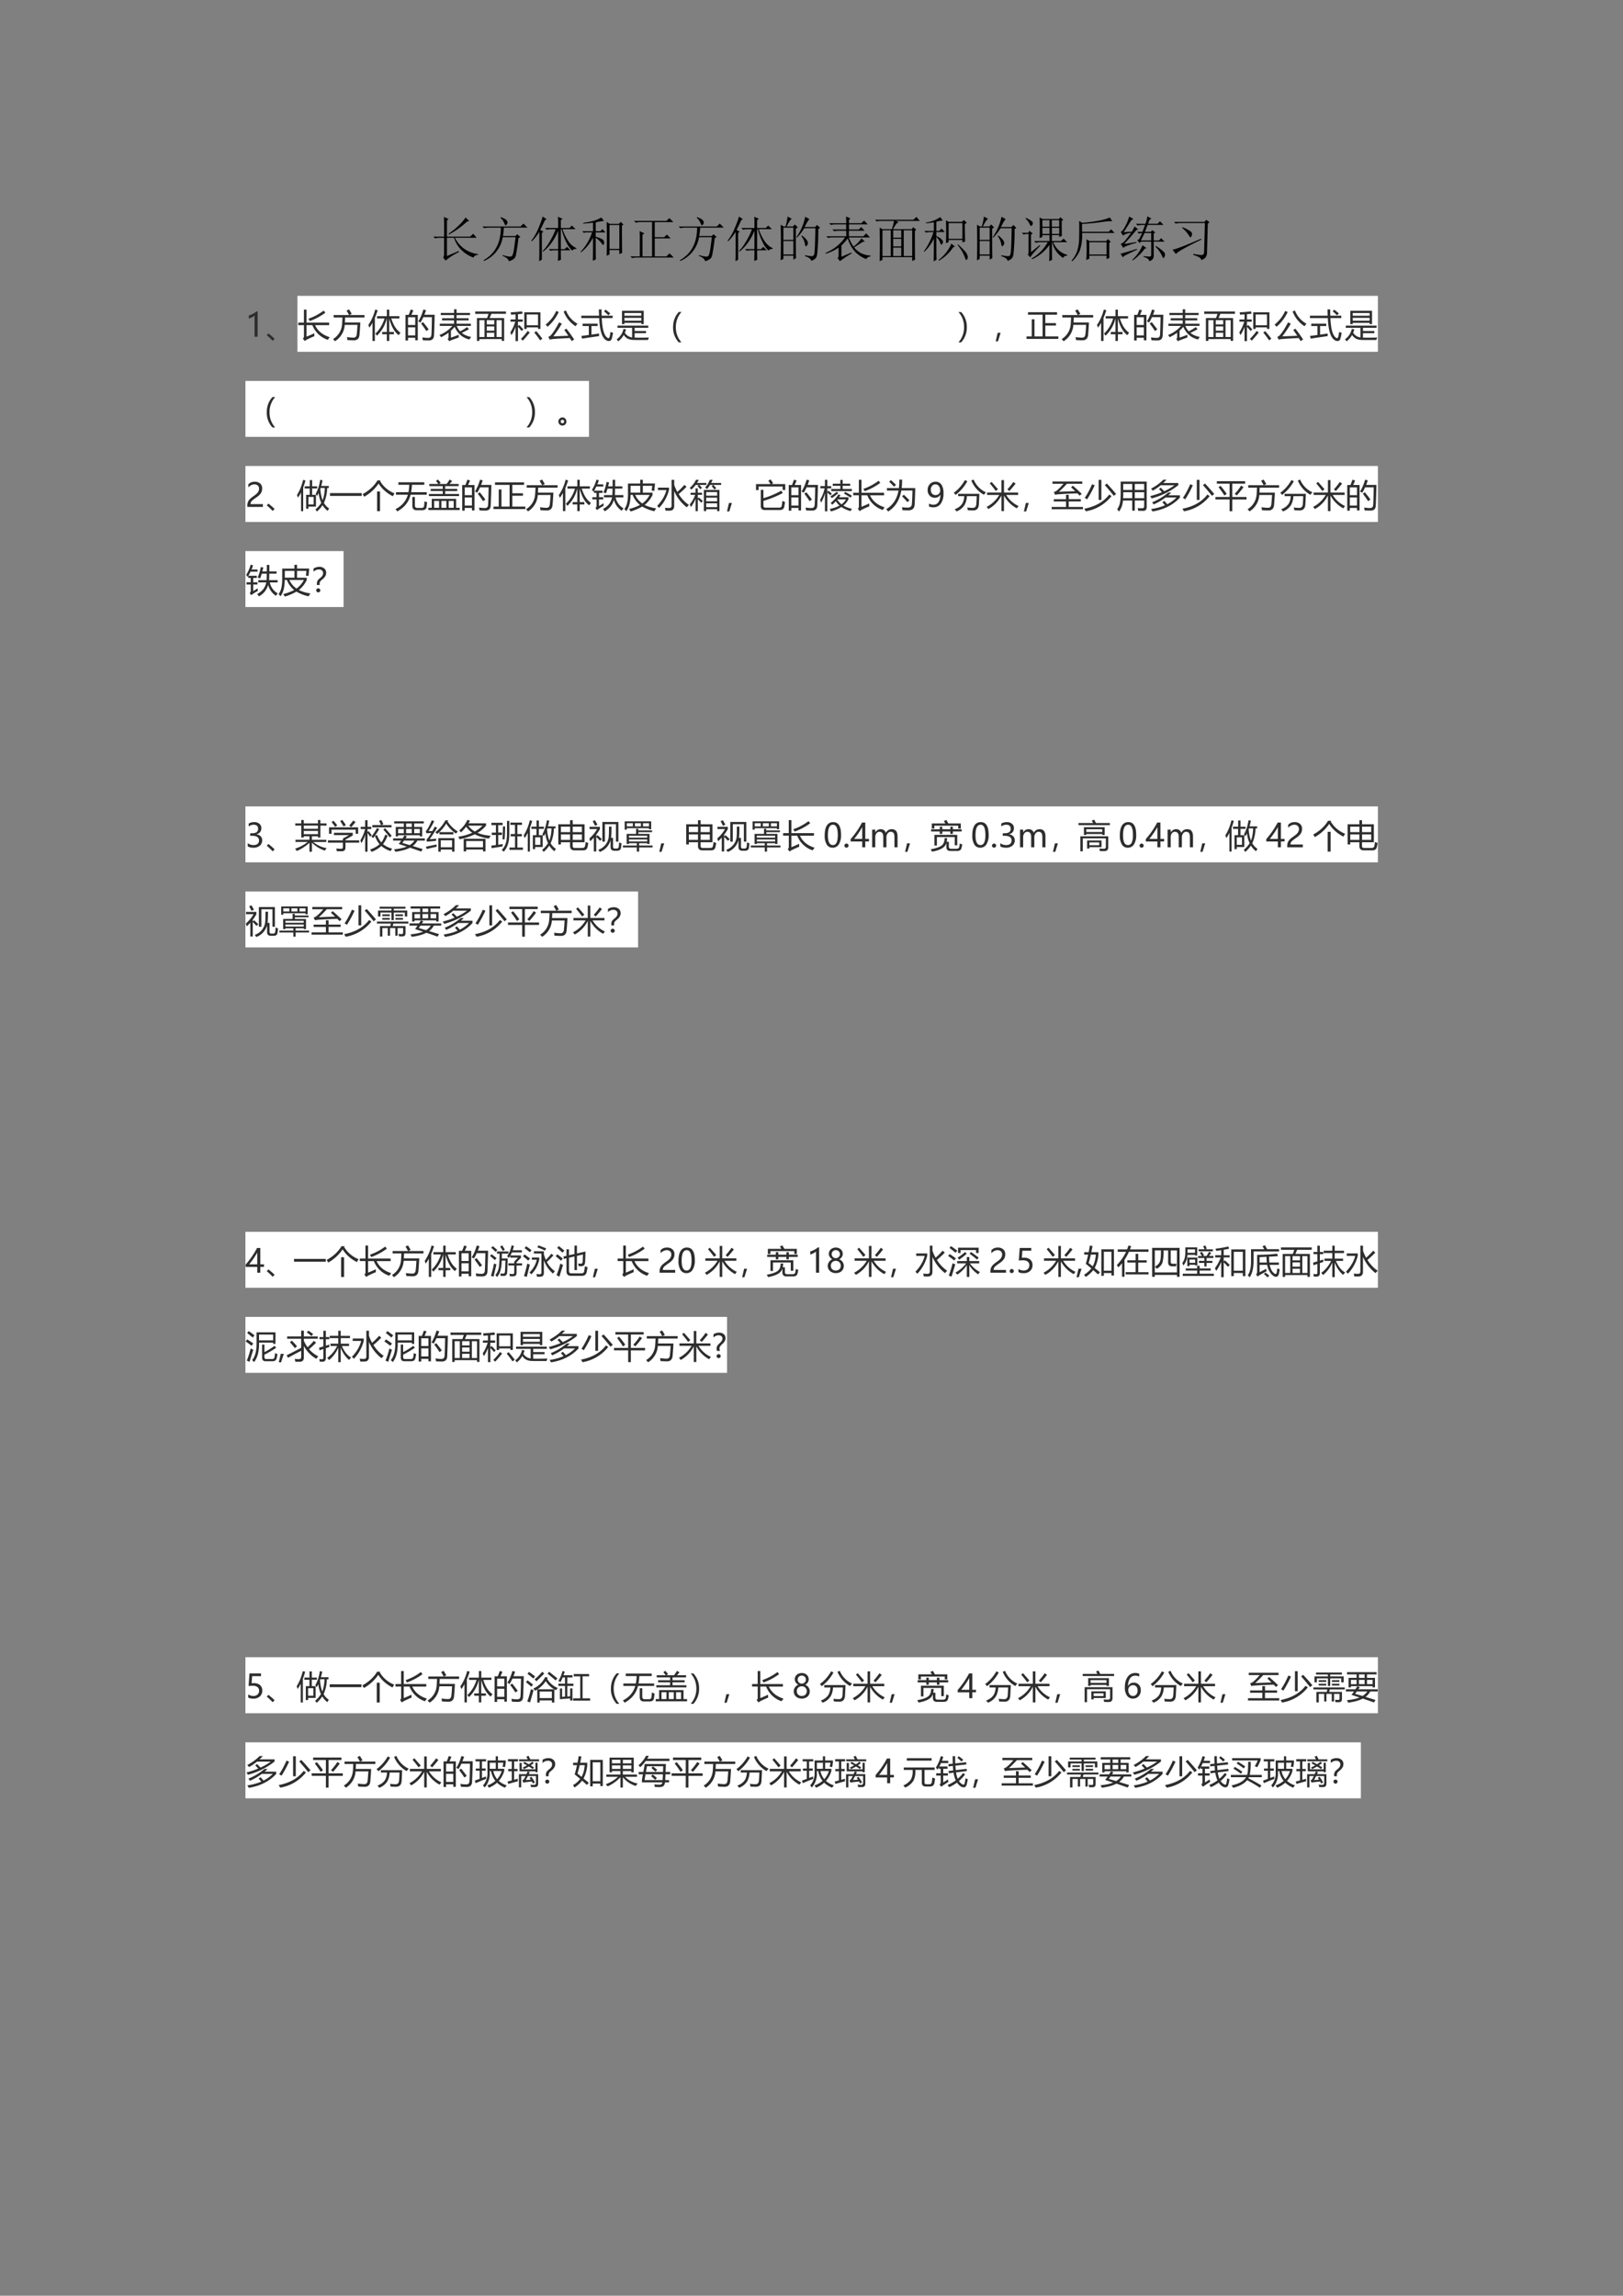 <svg xmlns="http://www.w3.org/2000/svg" xmlns:xlink="http://www.w3.org/1999/xlink" width="793.76" height="1122.56" viewBox="0 0 595.32 841.92"><rect x="0" y="0" width="595.32" height="841.92" fill="#808080" stroke="none"/><symbol id="a"><path d="M-2147483500-2147483500Z"/></symbol><use xlink:href="#a" transform="matrix(18 0 0 -18 38654700000 -38654700000)"/><symbol id="b"><path d="M.219.488v.27L.215.89.309.848.277.816V.488h.47l.066.059.07-.082H.44A.603.603 0 0 1 .633.238.622.622 0 0 1 .91.133V.117A.101.101 0 0 1 .816.062a.696.696 0 0 0-.23.141.594.594 0 0 0-.164.262H.277V.094l.239.101.007-.02A1.206 1.206 0 0 1 .25 0L.2.063C.211.08.218.1.218.12v.344h-.09A.355.355 0 0 1 .035.453L0 .488h.219m.437.39L.73.809.68.79A1.711 1.711 0 0 0 .316.531L.31.547c.083.057.153.114.21.172a.88.88 0 0 1 .137.16Z"/></symbol><symbol id="c"><path d="M0 .707h.777l.059.059.082-.082h-.48a1.656 1.656 0 0 0-.02-.172h.254L.71.55.773.492.734.47A4.005 4.005 0 0 0 .68.113C.67.077.652.053.629.04A.265.265 0 0 0 .539 0C.53.042.486.078.41.11l.004.015A.652.652 0 0 1 .551.094C.574.09.59.095.6.105c.014.01.025.043.036.098.01.057.023.152.039.285H.414A.64.64 0 0 0 .031.004L.023.02c.235.132.352.354.352.664H.129A.355.355 0 0 1 .035.672L0 .707m.375.191C.443.872.482.85.492.832.505.814.512.799.512.789A.076.076 0 0 0 .496.75C.486.737.48.73.476.73c-.01 0-.02.015-.03.043a.341.341 0 0 1-.079.114l.008.011Z"/></symbol><symbol id="d"><path d="M.16 0c.003.083.004.148.004.195v.403A1.046 1.046 0 0 0 .012.406L0 .418c.06.075.11.165.152.27.045.106.07.18.078.222L.312.855.282.84A26.303 26.303 0 0 1 .183.637L.246.602.215.574V.031L.16 0m.442.184c0-.05 0-.1.003-.153L.543.004c.003.083.004.14.004.168v.05H.484A.355.355 0 0 1 .391.212L.355.246h.192v.375A1.134 1.134 0 0 0 .41.371.905.905 0 0 0 .242.195L.23.207c.05.047.1.113.149.2C.43.491.47.573.496.651H.41A.355.355 0 0 1 .316.641L.281.676h.266v.117c0 .026-.001.064-.004.113L.637.863.602.836v-.16h.175l.051.05.074-.074H.637A.902.902 0 0 1 .77.387.382.382 0 0 1 .918.266V.25C.876.25.849.238.836.215a.545.545 0 0 0-.121.168 1.274 1.274 0 0 0-.098.27H.602V.245H.68l.047.047.07-.07H.602v-.04Z"/></symbol><symbol id="e"><path d="M.309.473c0-.24 0-.387.004-.442L.25 0c.003.078.004.236.004.473a1.033 1.033 0 0 0-.11-.168.94.94 0 0 0-.136-.133L0 .184a1.02 1.02 0 0 1 .234.395H.102L.066.57l-.03.032h.218v.175a3.9 3.9 0 0 0-.2-.02v.016c.09.013.162.028.22.043.057.019.106.04.148.067l.055-.07A1.327 1.327 0 0 1 .309.784V.602h.093l.043.043.063-.067h-.2V.492c.1-.031.153-.057.16-.078A.119.119 0 0 0 .48.371.078.078 0 0 0 .473.336C.467.328.463.324.46.324c-.008 0-.017.01-.027.028a.608.608 0 0 1-.125.12m.535.243C.844.42.845.235.848.16L.789.137v.082h-.2v-.09L.532.102a16.022 16.022 0 0 1 0 .691L.59.753H.78l.04.04.054-.055L.844.715M.59.73V.242h.2V.73h-.2Z"/></symbol><symbol id="f"><path d="M.191.457c0 .018 0 .05-.004.094L.285.504.246.477V.035h.195v.7H.203A.355.355 0 0 1 .11.722L.074.758h.66l.059.058.082-.082H.496V.426h.192L.742.48.82.402H.496V.035h.238l.063.063.086-.086H.129A.355.355 0 0 1 .035 0L0 .035h.191v.422Z"/></symbol><symbol id="g"><path d="M.055.676v-.25h.203v.25H.055m0-.274V.13h.203v.273H.055m.254.25c0-.304 0-.504.004-.597L.258.023v.082H.055V.04L0 .008a17.08 17.08 0 0 1 0 .726L.059.7h.039A.98.98 0 0 1 .14.902L.227.855C.2.842.165.79.12.7H.25l.04.04.058-.06-.04-.027M.5.898l.086-.05C.566.835.533.78.488.688H.7L.742.73.801.672.766.645a4.532 4.532 0 0 0-.024-.52C.734.085.722.059.703.043A.213.213 0 0 0 .625 0C.612.042.569.073.496.094v.02a.82.82 0 0 1 .14-.02c.03 0 .046.022.051.066.008.044.015.212.02.504H.48A1.06 1.06 0 0 0 .332.473L.32.48A1.113 1.113 0 0 1 .5.898M.43.516A.375.375 0 0 0 .54.41.12.12 0 0 0 .554.363.073.073 0 0 0 .539.316C.53.303.521.296.516.296c-.01 0-.019.02-.024.056a.383.383 0 0 1-.07.152L.43.516Z"/></symbol><symbol id="h"><path d="m.324.09.203.086L.535.16A2.019 2.019 0 0 1 .293 0L.246.063c.013.01.02.03.02.062v.152A.904.904 0 0 0 .004.152L0 .168a.997.997 0 0 1 .234.14C.297.362.352.42.398.485H.145A.355.355 0 0 1 .05.473L.016.508h.406V.62H.27A.355.355 0 0 1 .176.61L.14.645h.28V.75H.204A.355.355 0 0 1 .11.738L.074.773h.348C.422.823.42.868.418.91l.09-.039L.477.844v-.07H.73l.055.054L.86.75H.477V.645h.199l.05.05.07-.074h-.32V.508H.77l.058.058.078-.082H.473A.914.914 0 0 1 .57.297a.75.75 0 0 1 .164.168L.801.398.76.395A8.691 8.691 0 0 1 .583.28a.497.497 0 0 1 .14-.117.562.562 0 0 1 .196-.05V.097C.876.092.846.074.828.043A.665.665 0 0 0 .613.18a.684.684 0 0 0-.16.285A1.093 1.093 0 0 0 .324.32V.09Z"/></symbol><symbol id="i"><path d="M.371.277V.105h.164v.172H.371M.344.652c.02.06.035.116.043.168h-.25A.389.389 0 0 1 .035.81L0 .844h.781l.063.058.07-.082H.426L.484.79.445.776A1.19 1.19 0 0 1 .367.652H.75l.027.04L.84.644.813.617c0-.234 0-.43.003-.586L.758.004v.078H.152V.027L.094 0a12.607 12.607 0 0 1 0 .684L.152.652h.192M.152.63V.105H.32V.63H.152m.434 0V.105h.172V.63H.586m-.215 0V.48h.164V.63H.371m0-.172V.301h.164v.156H.371Z"/></symbol><symbol id="j"><path d="M.45.371a6.688 6.688 0 0 1 0 .465L.507.805h.27l.038.039.059-.059-.04-.023C.836.559.838.44.84.406L.785.386v.051H.504V.392L.449.37m.055.41v-.32h.281v.32H.504M.559.363.633.301.598.289A.895.895 0 0 0 .305.012L.3.027C.366.08.42.135.465.195c.044.06.075.116.094.168M.695.348c.107-.1.167-.164.18-.196a.177.177 0 0 0 .02-.066.063.063 0 0 0-.012-.04C.875.035.868.028.863.028c-.005 0-.011.01-.02.032C.832.092.816.129.798.168.779.207.742.263.687.336l.008.012M.254.5c0-.245.001-.4.004-.465L.199 0c.003.078.004.233.004.465a.868.868 0 0 0-.195-.27L0 .207c.04.052.076.112.11.18.036.07.064.14.085.21H.137A.355.355 0 0 1 .043.587L.008.62h.195v.176a1.987 1.987 0 0 0-.16-.02v.016a.649.649 0 0 1 .29.11L.386.831A.546.546 0 0 1 .254.809V.62h.058L.36.668l.067-.07H.254V.516C.316.487.354.462.367.44.383.423.391.41.391.398A.063.063 0 0 0 .375.36C.367.346.362.34.359.34.35.34.34.354.332.38A.34.34 0 0 1 .254.5Z"/></symbol><symbol id="k"><path d="M.418.836V.703h.145v.133H.417m.195 0V.703h.149v.133H.613m0-.156V.555h.149V.68H.613m-.195 0V.555h.145V.68H.417M.558 0c.003.089.004.2.004.332A.855.855 0 0 0 .208.039L.199.055a.85.85 0 0 1 .328.332H.38A.355.355 0 0 1 .285.375L.25.41h.313v.121H.417V.492L.363.472a7.113 7.113 0 0 1 0 .419L.422.859h.332l.031.036.059-.051L.813.82c0-.148 0-.25.003-.304L.762.492v.04H.613V.41h.184l.055.05.07-.073H.64A.42.42 0 0 1 .926.129V.113C.882.113.854.098.844.066a.492.492 0 0 0-.223.32H.613C.613.19.615.07.617.028L.56 0M.187.184l.176.144.012-.012A4.226 4.226 0 0 1 .242.172a.613.613 0 0 1-.07-.094l-.05.055c.012.015.017.044.015.086v.336H.109A.289.289 0 0 1 .035.543L0 .578h.129l.027.04L.22.565.187.54V.184M.074.87l.008.012A.545.545 0 0 0 .195.82C.214.807.223.792.223.773A.058.058 0 0 0 .207.73C.199.723.193.72.187.72.177.719.169.73.16.754A.366.366 0 0 1 .074.87Z"/></symbol><symbol id="l"><path d="M0 .012c.065.08.107.157.125.23a.96.96 0 0 1 .031.262c.003.104.003.21 0 .32L.22.785c.148.013.27.03.367.05.096.022.16.041.191.06L.832.82A1.507 1.507 0 0 1 .602.8 4.314 4.314 0 0 0 .215.763v-.16h.543l.05.05.07-.074H.216a.95.95 0 0 0-.047-.36A.629.629 0 0 0 .012 0L0 .012m.77.363v-.2C.77.138.77.103.773.07L.715.047v.07H.363V.055L.301.027c.005.06.008.13.008.211C.309.322.307.392.305.45L.37.414h.336l.04.04L.8.397.77.375M.363.391V.14h.352v.25H.363Z"/></symbol><symbol id="m"><path d="M.063.59.23.602a.782.782 0 0 1 .055.105L.36.648.324.637a5.584 5.584 0 0 0-.25-.285c.068.007.15.02.246.039L.324.375C.168.333.078.298.054.27l-.05.082a.2.2 0 0 1 .074.05C.104.431.15.49.215.578A.401.401 0 0 1 .12.558.155.155 0 0 1 .051.52L.004.598c.023.005.052.04.086.105A.964.964 0 0 1 .176.91L.262.86.219.835A9.437 9.437 0 0 0 .062.59M0 .152C.099.178.21.211.332.25L.336.234A4.216 4.216 0 0 1 .07.105L.047.078 0 .152m.375.293c.02.032.042.075.063.13A.27.27 0 0 1 .374.562L.34.598h.105L.5.738H.441A.355.355 0 0 1 .348.727L.313.762h.195a.98.98 0 0 1 .039.152L.629.867.594.847A4.23 4.23 0 0 1 .559.763h.195l.05.05.071-.074H.551L.496.598h.121l.028.035.062-.047L.676.563V.421H.78l.047.047.07-.07H.676V.116C.678.055.647.016.582 0c0 .04-.038.068-.113.086v.016C.53.096.573.094.594.094c.02 0 .031.014.031.043v.261H.418L.391.371.34.426l.035.02M.492.253A1.086 1.086 0 0 0 .25.016L.238.027a.854.854 0 0 1 .21.297L.53.266.491.254M.72.309A.785.785 0 0 0 .879.19C.897.173.906.155.906.137A.104.104 0 0 0 .895.09C.887.072.88.063.875.063c-.008 0-.018.016-.031.05A.657.657 0 0 1 .71.297l.008.012m-.23.265A2.653 2.653 0 0 0 .413.422h.211v.152H.488Z"/></symbol><symbol id="n"><path d="M.426.125C.506.109.563.102.594.102c.034.002.05.024.05.066L.66.754h-.5A.355.355 0 0 1 .066.742L.031.777h.621L.687.82.754.77.719.742.703.152C.703.074.664.023.586 0 .589.036.534.072.422.105l.004.02M0 .211c.07.01.264.085.582.223L.59.418C.26.257.086.158.07.121L0 .211m.203.457a.632.632 0 0 0 .172-.09C.391.563.398.547.398.531A.104.104 0 0 0 .387.484C.379.471.372.464.367.464c-.01 0-.022.014-.035.04a.66.66 0 0 1-.137.152l.008.012Z"/></symbol><use xlink:href="#b" transform="matrix(18 0 0 -18 158.953 95.577)"/><use xlink:href="#c" transform="matrix(18 0 0 -18 176.953 95.787)"/><use xlink:href="#d" transform="matrix(18 0 0 -18 194.883 95.787)"/><use xlink:href="#e" transform="matrix(18 0 0 -18 212.953 95.647)"/><use xlink:href="#f" transform="matrix(18 0 0 -18 231.235 94.662)"/><use xlink:href="#c" transform="matrix(18 0 0 -18 248.953 95.787)"/><use xlink:href="#d" transform="matrix(18 0 0 -18 266.883 95.787)"/><use xlink:href="#g" transform="matrix(18 0 0 -18 286.36 95.647)"/><use xlink:href="#h" transform="matrix(18 0 0 -18 302.813 95.787)"/><use xlink:href="#i" transform="matrix(18 0 0 -18 320.953 95.787)"/><use xlink:href="#j" transform="matrix(18 0 0 -18 338.883 95.858)"/><use xlink:href="#g" transform="matrix(18 0 0 -18 358.36 95.647)"/><use xlink:href="#k" transform="matrix(18 0 0 -18 374.813 95.787)"/><use xlink:href="#l" transform="matrix(18 0 0 -18 393.024 95.858)"/><use xlink:href="#m" transform="matrix(18 0 0 -18 411.024 95.787)"/><use xlink:href="#n" transform="matrix(18 0 0 -18 430.078 95.366)"/><use xlink:href="#a" transform="matrix(18 0 0 -18 38654700000 -38654700000)"/><path fill="#fff" fill-rule="evenodd" d="M109.1 129.02h396.31V108.5H109.1Z"/><symbol id="o"><path d="M.175 0v.647A.448.448 0 0 0 0 .557v.094a.646.646 0 0 1 .233.122H.27V0H.175Z"/></symbol><use xlink:href="#o" fill="#2d2d2d" transform="matrix(12 0 0 -12 91.266 123.5)"/><symbol id="p"><path d="M.24.06.18 0A1.82 1.82 0 0 1 0 .171l.052.054C.132.16.195.105.24.06Z"/></symbol><use xlink:href="#p" fill="#2d2d2d" transform="matrix(12 0 0 -12 97.848 124.982)"/><symbol id="q"><path d="M0 .563h.172V.96h.08V.563h.69V.485H.513c.081-.178.23-.3.448-.368a6.044 6.044 0 0 1-.06-.08.766.766 0 0 0-.471.448H.252V.133c.074.03.153.064.236.103 0-.03.002-.06.004-.088a3.524 3.524 0 0 1-.222-.1A.515.515 0 0 1 .197 0L.14.075a.086.086 0 0 1 .033.071v.34H0v.077m.31.119c.162.054.317.136.466.247L.827.865A1.872 1.872 0 0 0 .35.61C.339.632.326.656.31.682Z"/></symbol><symbol id="r"><path d="M.021.799h.47a1.914 1.914 0 0 1-.078.137L.49.972A3.33 3.33 0 0 0 .571.835L.5.799h.463V.725H.37A6.468 6.468 0 0 0 .363.573h.472A11.719 11.719 0 0 0 .81.205C.802.087.745.028.638.028c-.05 0-.116.003-.199.008a1.784 1.784 0 0 1-.014.09C.507.115.575.109.626.109c.06 0 .093.036.1.107C.735.293.742.388.748.5h-.39A.634.634 0 0 0 .06 0L0 .066a.569.569 0 0 1 .276.455c.005.052.009.12.012.204H.02v.074Z"/></symbol><symbol id="s"><path d="M.983.25A2.125 2.125 0 0 1 .926.178C.796.278.7.448.639.687V.274h.143v-.07H.64V0H.566v.204H.423v.07h.143v.413H.564a1.05 1.05 0 0 0-.3-.525C.25.181.233.202.214.224c.126.115.22.269.282.463h-.23v.07h.301v.2H.64v-.2H.95v-.07H.702C.764.484.858.339.983.25M0 .487C.094.625.165.783.21.96L.286.938A2.159 2.159 0 0 0 .2.704V0H.127v.556a1.533 1.533 0 0 0-.094-.15C.023.434.013.461 0 .487Z"/></symbol><symbol id="t"><path d="M0 .784h.099c.024.06.044.113.06.162L.24.923C.22.873.2.827.18.784h.196V.007H.298v.076h-.22V0H0v.784m.39-.2c.062.097.114.218.156.362l.082-.02a2.767 2.767 0 0 0-.05-.139h.314a24.041 24.041 0 0 0-.02-.632C.868.053.814.002.711.002.65.002.59.004.53.008a.677.677 0 0 1-.016.087h.003C.583.085.642.08.696.08c.06 0 .091.031.096.094.007.097.012.276.016.539H.546A1.345 1.345 0 0 0 .458.548a.374.374 0 0 1-.067.036M.078.156h.22v.247h-.22V.156m.22.555h-.22V.474h.22V.71M.477.518l.06.044C.607.476.665.402.708.34L.637.29C.59.364.537.44.477.517Z"/></symbol><symbol id="u"><path d="M.849.432.902.364.684.254A.612.612 0 0 1 .972.132.885.885 0 0 1 .917.053C.707.103.557.232.465.44A.94.94 0 0 0 .352.32V.11C.438.138.517.168.59.198V.113A7.092 7.092 0 0 1 .35.025.423.423 0 0 1 .298 0L.252.071a.063.063 0 0 1 .027.055V.26A1.367 1.367 0 0 0 .05.123.578.578 0 0 1 0 .19a.99.99 0 0 1 .396.278H.011v.067h.437v.1H.08v.067h.368v.096H.041v.067h.407v.11h.077v-.11h.41V.798h-.41V.702h.368V.635H.525v-.1h.437V.468H.528A.578.578 0 0 1 .633.303C.7.335.771.378.85.432Z"/></symbol><symbol id="v"><path d="M.052.7h.31C.38.748.395.791.406.827H0V.9h.94V.828H.494A7.575 7.575 0 0 0 .44.7h.444V.001H.81v.055H.127V0H.052v.7M.81.634H.652V.12H.81v.515M.127.12h.157v.515H.127V.12m.227 0h.228v.13H.354V.12m0 .193h.228v.13H.354v-.13m0 .192h.228v.13H.354v-.13Z"/></symbol><symbol id="w"><path d="M.426.88H.92V.373H.846V.42H.5V.372H.426v.509M0 .267c.06.09.111.2.151.327H.005v.068H.16v.155a13.484 13.484 0 0 0-.137-.01A.578.578 0 0 1 .01.88C.143.886.258.897.357.91L.375.837A4.659 4.659 0 0 0 .233.823v-.16H.38v-.07H.233V.457l.04.036C.312.453.353.41.398.358L.344.31a2.503 2.503 0 0 1-.11.126V0H.16v.435A1.085 1.085 0 0 0 .034.183C.024.21.012.239 0 .267m.846.547H.5V.485h.346v.33M.529.31.594.264A3.754 3.754 0 0 0 .38.014a.747.747 0 0 1-.056.054c.08.08.148.16.205.242M.732.263l.061.042C.853.236.915.16.979.075L.911.023a3.132 3.132 0 0 1-.179.24Z"/></symbol><symbol id="x"><path d="M.636.38C.729.26.809.149.873.05L.799 0 .74.093C.526.083.35.073.217.062a.714.714 0 0 1-.09-.017L.084.128c.03.012.056.03.081.054.076.088.159.217.248.39L.497.532A3.766 3.766 0 0 0 .238.145c.135.004.287.01.457.018A5.847 5.847 0 0 1 .572.34l.064.04M.552.906l.072.029A.772.772 0 0 1 .977.53.646.646 0 0 1 .916.454a.924.924 0 0 0-.364.452M0 .502C.145.62.254.76.325.921L.402.889a1.327 1.327 0 0 0-.34-.45A.405.405 0 0 1 0 .502Z"/></symbol><symbol id="y"><path d="M0 .774h.543C.54.834.538.898.537.966H.62C.62.9.62.838.623.774h.336V.701H.626C.64.373.694.174.791.104c.035-.03.06-.021.074.023.01.034.019.084.027.15A.963.963 0 0 1 .97.252 1.447 1.447 0 0 0 .93.067C.915.022.885 0 .84 0 .796 0 .75.023.707.068c-.093.1-.146.31-.16.633H0v.073M.004.155l.226.03v.273H.04v.073h.459V.458H.311V.195L.544.23A1.546 1.546 0 0 1 .542.15 39.754 39.754 0 0 1 .023.073l-.02.082m.692.753.047.05C.79.924.837.886.885.843L.829.785a1.873 1.873 0 0 1-.134.123Z"/></symbol><symbol id="z"><path d="M.163.933h.664V.525H.753v.04H.237v-.04H.163v.408M.212.382.286.359A.897.897 0 0 0 .25.262.305.305 0 0 1 .472.118v.294H.026V.48h.94V.412H.55V.314h.347V.248H.55V.112C.675.11.82.111.984.116A2.39 2.39 0 0 1 .957.04C.766.04.618.04.516.042.378.044.278.095.217.195A.593.593 0 0 0 .047 0 .773.773 0 0 1 0 .063c.105.07.175.177.212.319M.237.63h.516v.086H.237V.63m.516.235H.237V.781h.516v.085Z"/></symbol><symbol id="A"><path d="M.174 0A.658.658 0 0 0 0 .46C0 .645.058.8.174.929h.084A.684.684 0 0 1 .085.462C.085.286.142.132.257 0H.174Z"/></symbol><use xlink:href="#q" fill="#2d2d2d" transform="matrix(12 0 0 -12 109.416 125.064)"/><use xlink:href="#r" fill="#2d2d2d" transform="matrix(12 0 0 -12 122.153 125.135)"/><use xlink:href="#s" fill="#2d2d2d" transform="matrix(12 0 0 -12 135.101 125.041)"/><use xlink:href="#t" fill="#2d2d2d" transform="matrix(12 0 0 -12 148.732 124.877)"/><use xlink:href="#u" fill="#2d2d2d" transform="matrix(12 0 0 -12 161.176 125.135)"/><use xlink:href="#v" fill="#2d2d2d" transform="matrix(12 0 0 -12 174.312 125.03)"/><use xlink:href="#w" fill="#2d2d2d" transform="matrix(12 0 0 -12 187.192 125.1)"/><use xlink:href="#x" fill="#2d2d2d" transform="matrix(12 0 0 -12 200.117 125.088)"/><use xlink:href="#y" fill="#2d2d2d" transform="matrix(12 0 0 -12 213.22 125.064)"/><use xlink:href="#z" fill="#2d2d2d" transform="matrix(12 0 0 -12 226.194 125.17)"/><use xlink:href="#A" fill="#2d2d2d" transform="matrix(12 0 0 -12 246.882 125.563)"/><symbol id="B"><path d="M-2147483500-2147483500Z"/></symbol><use xlink:href="#B" fill="#2d2d2d" transform="matrix(12 0 0 -12 25769802000 -25769802000)"/><use xlink:href="#B" fill="#2d2d2d" transform="matrix(12 0 0 -12 25769802000 -25769802000)"/><use xlink:href="#B" fill="#2d2d2d" transform="matrix(12 0 0 -12 25769802000 -25769802000)"/><use xlink:href="#B" fill="#2d2d2d" transform="matrix(12 0 0 -12 25769802000 -25769802000)"/><use xlink:href="#B" fill="#2d2d2d" transform="matrix(12 0 0 -12 25769802000 -25769802000)"/><use xlink:href="#B" fill="#2d2d2d" transform="matrix(12 0 0 -12 25769802000 -25769802000)"/><use xlink:href="#B" fill="#2d2d2d" transform="matrix(12 0 0 -12 25769802000 -25769802000)"/><use xlink:href="#B" fill="#2d2d2d" transform="matrix(12 0 0 -12 25769802000 -25769802000)"/><use xlink:href="#B" fill="#2d2d2d" transform="matrix(12 0 0 -12 25769802000 -25769802000)"/><use xlink:href="#B" fill="#2d2d2d" transform="matrix(12 0 0 -12 25769802000 -25769802000)"/><use xlink:href="#B" fill="#2d2d2d" transform="matrix(12 0 0 -12 25769802000 -25769802000)"/><use xlink:href="#B" fill="#2d2d2d" transform="matrix(12 0 0 -12 25769802000 -25769802000)"/><use xlink:href="#B" fill="#2d2d2d" transform="matrix(12 0 0 -12 25769802000 -25769802000)"/><use xlink:href="#B" fill="#2d2d2d" transform="matrix(12 0 0 -12 25769802000 -25769802000)"/><symbol id="C"><path d="M.084 0H0a.684.684 0 0 1 .173.467c0 .176-.057.33-.172.46h.083a.657.657 0 0 0 .173-.46A.671.671 0 0 0 .084 0Z"/></symbol><symbol id="D"><path d="M.15.26.069 0H0l.06.26h.09Z"/></symbol><symbol id="E"><path d="M0 .076h.16V.6h.083V.076h.248V.74H.045v.076h.889V.74H.575V.483H.9V.408H.575V.076h.398V0H0v.076Z"/></symbol><use xlink:href="#C" fill="#2d2d2d" transform="matrix(12 0 0 -12 351.548 125.563)"/><use xlink:href="#D" fill="#2d2d2d" transform="matrix(12 0 0 -12 365.229 125.17)"/><use xlink:href="#E" fill="#2d2d2d" transform="matrix(12 0 0 -12 376.53 124.291)"/><use xlink:href="#r" fill="#2d2d2d" transform="matrix(12 0 0 -12 389.42 125.135)"/><use xlink:href="#s" fill="#2d2d2d" transform="matrix(12 0 0 -12 402.367 125.041)"/><use xlink:href="#t" fill="#2d2d2d" transform="matrix(12 0 0 -12 415.998 124.877)"/><use xlink:href="#u" fill="#2d2d2d" transform="matrix(12 0 0 -12 428.442 125.135)"/><use xlink:href="#v" fill="#2d2d2d" transform="matrix(12 0 0 -12 441.698 125.03)"/><use xlink:href="#w" fill="#2d2d2d" transform="matrix(12 0 0 -12 454.578 125.1)"/><use xlink:href="#x" fill="#2d2d2d" transform="matrix(12 0 0 -12 467.503 125.088)"/><use xlink:href="#y" fill="#2d2d2d" transform="matrix(12 0 0 -12 480.486 125.064)"/><use xlink:href="#z" fill="#2d2d2d" transform="matrix(12 0 0 -12 493.34 125.17)"/><path fill="#fff" fill-rule="evenodd" d="M90.024 160.22h126.02V139.7H90.024Z"/><use xlink:href="#A" fill="#2d2d2d" transform="matrix(12 0 0 -12 97.846 156.763)"/><use xlink:href="#B" fill="#2d2d2d" transform="matrix(12 0 0 -12 25769802000 -25769802000)"/><use xlink:href="#B" fill="#2d2d2d" transform="matrix(12 0 0 -12 25769802000 -25769802000)"/><use xlink:href="#B" fill="#2d2d2d" transform="matrix(12 0 0 -12 25769802000 -25769802000)"/><use xlink:href="#B" fill="#2d2d2d" transform="matrix(12 0 0 -12 25769802000 -25769802000)"/><use xlink:href="#B" fill="#2d2d2d" transform="matrix(12 0 0 -12 25769802000 -25769802000)"/><use xlink:href="#B" fill="#2d2d2d" transform="matrix(12 0 0 -12 25769802000 -25769802000)"/><use xlink:href="#B" fill="#2d2d2d" transform="matrix(12 0 0 -12 25769802000 -25769802000)"/><use xlink:href="#B" fill="#2d2d2d" transform="matrix(12 0 0 -12 25769802000 -25769802000)"/><use xlink:href="#B" fill="#2d2d2d" transform="matrix(12 0 0 -12 25769802000 -25769802000)"/><use xlink:href="#B" fill="#2d2d2d" transform="matrix(12 0 0 -12 25769802000 -25769802000)"/><use xlink:href="#B" fill="#2d2d2d" transform="matrix(12 0 0 -12 25769802000 -25769802000)"/><use xlink:href="#B" fill="#2d2d2d" transform="matrix(12 0 0 -12 25769802000 -25769802000)"/><use xlink:href="#B" fill="#2d2d2d" transform="matrix(12 0 0 -12 25769802000 -25769802000)"/><use xlink:href="#B" fill="#2d2d2d" transform="matrix(12 0 0 -12 25769802000 -25769802000)"/><use xlink:href="#B" fill="#2d2d2d" transform="matrix(12 0 0 -12 25769802000 -25769802000)"/><symbol id="F"><path d="M.126.249A.11.11 0 0 0 .21.212.122.122 0 0 0 .245.125.12.12 0 0 0 .123 0a.12.12 0 0 0-.087.036A.12.12 0 0 0 0 .125C0 .16.013.19.039.214a.127.127 0 0 0 .087.035M.125.071c.012 0 .024.005.035.014.01.01.016.022.016.037C.176.14.17.152.16.162a.053.053 0 0 1-.038.015.052.052 0 0 1-.051-.054C.07.107.077.094.088.085A.06.06 0 0 1 .125.071Z"/></symbol><use xlink:href="#C" fill="#2d2d2d" transform="matrix(12 0 0 -12 193.128 156.763)"/><use xlink:href="#F" fill="#2d2d2d" transform="matrix(12 0 0 -12 204.818 156.071)"/><use xlink:href="#B" fill="#2d2d2d" transform="matrix(12 0 0 -12 25769802000 -25769802000)"/><path fill="#fff" fill-rule="evenodd" d="M90.024 191.42h415.39V170.9H90.024Z"/><symbol id="G"><path d="M.358.558c0 .04-.012.073-.038.096a.15.15 0 0 1-.105.035A.21.21 0 0 1 .12.665.316.316 0 0 1 .03.597v.092a.261.261 0 0 0 .085.06c.031.013.068.02.11.02A.24.24 0 0 0 .392.714.187.187 0 0 0 .453.565.265.265 0 0 0 .415.421.458.458 0 0 0 .284.296 1.623 1.623 0 0 1 .157.202.186.186 0 0 1 .112.148.142.142 0 0 1 .1.085h.376V0H0v.038c0 .043.006.08.018.11.012.031.031.06.059.09C.104.265.147.3.205.34c.059.042.1.078.12.11a.185.185 0 0 1 .033.107Z"/></symbol><use xlink:href="#G" fill="#2d2d2d" transform="matrix(12 0 0 -12 90.721 185.9)"/><use xlink:href="#p" fill="#2d2d2d" transform="matrix(12 0 0 -12 97.848 187.382)"/><symbol id="H"><path d="M.71.967.781.955a2.152 2.152 0 0 0-.04-.174h.232V.718h-.05A1.171 1.171 0 0 0 .824.264a.512.512 0 0 1 .16-.172A.89.89 0 0 1 .937.02a.677.677 0 0 0-.155.173A.986.986 0 0 0 .611 0a.666.666 0 0 1-.048.062.83.83 0 0 1 .18.204.933.933 0 0 0-.08.303 1.056 1.056 0 0 0-.05-.093.68.68 0 0 1-.043.062c.067.118.114.26.14.429M.28.51h.11v.194H.236v.067h.156V.96h.072V.77h.155V.705H.463V.51H.58V.15H.35V.084H.28V.51M0 .505C.085.64.147.794.188.967L.26.948A2.51 2.51 0 0 0 .19.734V.01H.125v.573a1.368 1.368 0 0 0-.094-.16C.022.45.011.477 0 .506m.51-.06H.35v-.23h.16v.23m.34.273H.723A.881.881 0 0 0 .714.695C.722.56.745.443.784.347c.039.094.06.218.067.37Z"/></symbol><symbol id="I"><path d="M0 .086h.97V0H0v.086Z"/></symbol><symbol id="J"><path d="M.442.604h.09V0h-.09v.604M.55.94.535.918a.886.886 0 0 1 .44-.373A1.437 1.437 0 0 1 .923.457C.73.557.587.687.488.845A1.296 1.296 0 0 0 .05.443L0 .521c.203.112.354.252.453.42H.55Z"/></symbol><symbol id="K"><path d="M.014.588h.382C.41.656.418.73.421.814H.088v.077H.88V.814H.503A1.82 1.82 0 0 0 .478.588h.477V.512H.461C.41.292.275.122.053 0A.632.632 0 0 1 0 .07c.194.096.32.244.379.442H.014v.076m.5-.147h.079V.185c0-.052.024-.078.071-.078h.134c.044 0 .07.02.075.058.005.037.01.085.012.145C.91.3.937.29.967.28A2.752 2.752 0 0 0 .949.136C.941.07.895.038.811.038H.64C.557.038.515.083.515.173V.44Z"/></symbol><symbol id="L"><path d="M0 .068h.104v.274h.745V.068h.109V0H0v.068m.018.423H.44v.09H.072v.063H.44V.73H.03v.066h.274a2.344 2.344 0 0 1-.07.094l.059.042c.032-.036.06-.07.085-.1L.327.797H.56c.034.046.064.09.09.135L.728.885A8.086 8.086 0 0 0 .65.797h.277V.73H.514V.644h.37V.58h-.37V.491h.425V.426H.018V.49M.775.278H.622v-.21h.153v.21M.177.068h.151v.21H.177v-.21m.222 0h.152v.21H.399v-.21Z"/></symbol><symbol id="M"><path d="M.368.495h.254c.003.04.005.106.006.197H.475A2.215 2.215 0 0 0 .427.548C.396.56.37.568.35.574.394.671.425.78.446.896L.523.881a3.978 3.978 0 0 0-.03-.12H.63l.002.2h.076v-.2h.22V.693H.706A4.486 4.486 0 0 0 .7.495h.26v-.07H.722A.495.495 0 0 1 .966.089.507.507 0 0 1 .909.016a.567.567 0 0 0-.238.337A.564.564 0 0 0 .39 0a.598.598 0 0 1-.056.07c.157.081.25.2.279.356H.368v.07M.352.245C.352.217.353.19.356.165A1.391 1.391 0 0 1 .2.071.405.405 0 0 1 .156.035L.107.098C.128.118.14.144.14.175v.187H.01V.43h.128v.132H.064v.063a2.714 2.714 0 0 0-.02-.031A.568.568 0 0 1 0 .658c.058.09.104.192.137.309L.21.947A1.786 1.786 0 0 0 .164.821h.182V.755H.133A1.535 1.535 0 0 0 .066.629h.258V.562h-.11V.43h.13V.362h-.13V.16c.039.022.084.05.138.086Z"/></symbol><symbol id="N"><path d="M.484.97h.08V.856h.372L.915.63a.642.642 0 0 1-.08.007l.016.148H.564V.576h.297v-.07A.884.884 0 0 0 .621.2C.717.151.835.115.973.096A5.131 5.131 0 0 1 .915.008a1.288 1.288 0 0 0-.37.143A1.709 1.709 0 0 0 .192 0l-.05.076C.26.104.37.146.477.2a.714.714 0 0 0-.224.308H.189C.186.284.142.117.057.01A2.055 2.055 0 0 1 0 .077c.073.091.11.24.11.448v.33h.374v.116m.29-.464H.33A.62.62 0 0 1 .548.245c.096.07.17.157.225.262M.19.577h.295v.208H.19V.576Z"/></symbol><symbol id="O"><path d="M.442.942h.08V.786C.548.709.581.639.617.573.69.633.76.705.833.788L.898.73a2.643 2.643 0 0 0-.24-.223C.742.37.847.26.972.175A.856.856 0 0 1 .906.102a1.26 1.26 0 0 0-.385.5V.146C.521.049.475 0 .381 0L.256.001a1.303 1.303 0 0 1-.016.088A1.33 1.33 0 0 1 .366.08c.051 0 .076.024.076.073v.788M.025.63v.074h.337V.633A1.218 1.218 0 0 0 .06.084a.51.51 0 0 1-.06.06C.147.299.242.46.284.63H.025Z"/></symbol><symbol id="P"><path d="M.432.65h.476V.002H.837V.06H.503V.003H.432v.646M0 .206c.08.1.134.198.165.294h-.14v.064h.152v.134h.068V.564h.131V.5h-.13V.388L.277.42C.325.38.366.344.401.31L.351.259a1.804 1.804 0 0 1-.105.106V0H.178v.379A1.06 1.06 0 0 0 .035.127C.026.15.015.177.001.207m.32.465A1.464 1.464 0 0 1 .237.77l.043.032h-.1A.885.885 0 0 0 .049.66.807.807 0 0 1 0 .713C.08.779.145.86.191.96h.084A.875.875 0 0 0 .222.863h.286v-.06H.293C.316.779.343.75.375.713L.32.673m.436-.01C.728.7.699.732.669.765l.048.038H.619A.863.863 0 0 0 .53.676a.994.994 0 0 1-.06.048C.526.783.575.862.616.96H.7A1.734 1.734 0 0 0 .652.863h.309v-.06H.72a1.62 1.62 0 0 0 .09-.097L.757.662M.503.124h.334v.117H.503V.124m.334.461H.503V.474h.334v.111M.503.302h.334v.111H.503V.302Z"/></symbol><use xlink:href="#H" fill="#2d2d2d" transform="matrix(12 0 0 -12 108.93 187.593)"/><use xlink:href="#I" fill="#2d2d2d" transform="matrix(12 0 0 -12 121.047 181.863)"/><use xlink:href="#J" fill="#2d2d2d" transform="matrix(12 0 0 -12 133.012 187.476)"/><use xlink:href="#K" fill="#2d2d2d" transform="matrix(12 0 0 -12 145.07 187.558)"/><use xlink:href="#L" fill="#2d2d2d" transform="matrix(12 0 0 -12 157.118 187.043)"/><use xlink:href="#t" fill="#2d2d2d" transform="matrix(12 0 0 -12 169.528 187.277)"/><use xlink:href="#E" fill="#2d2d2d" transform="matrix(12 0 0 -12 181.024 186.691)"/><use xlink:href="#r" fill="#2d2d2d" transform="matrix(12 0 0 -12 192.965 187.535)"/><use xlink:href="#s" fill="#2d2d2d" transform="matrix(12 0 0 -12 204.965 187.441)"/><use xlink:href="#M" fill="#2d2d2d" transform="matrix(12 0 0 -12 217.141 187.5)"/><use xlink:href="#N" fill="#2d2d2d" transform="matrix(12 0 0 -12 229.024 187.582)"/><use xlink:href="#O" fill="#2d2d2d" transform="matrix(12 0 0 -12 241.036 187.277)"/><use xlink:href="#P" fill="#2d2d2d" transform="matrix(12 0 0 -12 253 187.476)"/><use xlink:href="#D" fill="#2d2d2d" transform="matrix(12 0 0 -12 266.67 187.57)"/><symbol id="Q"><path d="M.146.616h.08V.361c.19.055.372.132.545.23L.82.52a3.121 3.121 0 0 0-.593-.24V.136c0-.042.019-.063.057-.063H.71c.043 0 .068.02.076.058C.793.168.8.217.804.277A.967.967 0 0 1 .887.248 3.162 3.162 0 0 0 .864.104C.852.034.807 0 .73 0H.266c-.08 0-.12.041-.12.124v.492M0 .792h.443a.962.962 0 0 1-.067.102l.068.042C.471.902.497.864.522.82L.472.792h.422v-.18h-.08v.106H.08V.61H0v.181Z"/></symbol><symbol id="R"><path d="M.323.256c.094.08.173.168.238.263L.624.497A1.381 1.381 0 0 0 .579.433h.288V.375A.539.539 0 0 0 .711.179.888.888 0 0 1 .973.08 1.03 1.03 0 0 1 .93.01a.951.951 0 0 0-.28.126A1.167 1.167 0 0 0 .332 0a1.357 1.357 0 0 1-.038.074c.12.026.22.06.3.105A.607.607 0 0 0 .48.312 1.286 1.286 0 0 0 .372.205a.58.58 0 0 1-.049.05M0 .355c.066.11.112.227.138.351H.007v.068h.141v.193h.073V.773H.34V.705H.22v-.11l.032.038A2.73 2.73 0 0 0 .36.543L.314.491C.286.521.254.55.221.578V.003H.148v.555A1.067 1.067 0 0 0 .03.268.839.839 0 0 1 0 .354m.34.332h.278v.097H.387v.065h.231v.114H.69V.848h.23V.783H.69V.686h.28V.62H.34v.065M.789.368H.53A.015.015 0 0 1 .526.364.493.493 0 0 1 .654.217C.714.26.758.31.788.368M.555.555A2.652 2.652 0 0 0 .36.406a.408.408 0 0 1-.047.055C.381.5.445.548.508.6L.555.556m.174-.01.038.05C.834.563.902.524.97.48L.933.422C.874.46.806.502.729.546Z"/></symbol><symbol id="S"><path d="M.02.717h.367c.01.08.014.166.014.259h.084C.485.879.481.793.472.716h.415C.883.517.877.35.869.22.863.097.8.036.676.036c-.051 0-.111.002-.18.005a.952.952 0 0 1-.016.09C.542.124.602.12.661.12c.078 0 .12.039.123.115.01.128.015.263.018.407H.46C.413.354.279.14.06 0A3.414 3.414 0 0 1 0 .072c.202.12.328.31.375.569H.021v.076M.484.465l.054.048C.601.455.658.398.708.342L.648.287a3.11 3.11 0 0 1-.164.178M.09.91.143.96A3.31 3.31 0 0 0 .299.814L.239.76A2.734 2.734 0 0 1 .09.91Z"/></symbol><use xlink:href="#Q" fill="#2d2d2d" transform="matrix(12 0 0 -12 277.306 187.043)"/><use xlink:href="#t" fill="#2d2d2d" transform="matrix(12 0 0 -12 289.318 187.277)"/><use xlink:href="#R" fill="#2d2d2d" transform="matrix(12 0 0 -12 300.814 187.558)"/><use xlink:href="#q" fill="#2d2d2d" transform="matrix(12 0 0 -12 312.966 187.464)"/><use xlink:href="#S" fill="#2d2d2d" transform="matrix(12 0 0 -12 325.072 187.593)"/><symbol id="T"><path d="M.042.115A.265.265 0 0 1 .176.08a.18.18 0 0 1 .157.08.393.393 0 0 1 .055.228C.354.324.298.292.22.292a.209.209 0 0 0-.158.065.236.236 0 0 0-.062.17C0 .602.023.662.068.71a.234.234 0 0 0 .178.072C.32.782.38.752.422.692A.44.44 0 0 0 .485.436.542.542 0 0 0 .403.113.265.265 0 0 0 .176 0a.316.316 0 0 0-.134.026v.09M.097.54C.097.489.11.448.136.418A.136.136 0 0 1 .244.374c.04 0 .073.014.1.04.027.028.04.06.04.1 0 .054-.013.099-.04.134a.126.126 0 0 1-.106.054.128.128 0 0 1-.101-.046.172.172 0 0 1-.04-.116Z"/></symbol><use xlink:href="#T" fill="#2d2d2d" transform="matrix(12 0 0 -12 340.256 186.052)"/><symbol id="U"><path d="M.133.537h.65C.778.427.773.318.767.213.76.09.702.03.595.03.542.031.486.032.428.036A2.001 2.001 0 0 1 .414.12 1.29 1.29 0 0 1 .582.107c.065 0 .1.037.107.115.006.07.01.151.012.243h-.3A.627.627 0 0 0 .333.202.481.481 0 0 0 .084 0a.848.848 0 0 1-.056.065c.108.04.186.1.234.176A.495.495 0 0 1 .32.465H.133v.072m.404.406.07.03A.735.735 0 0 1 .984.583.655.655 0 0 1 .921.508a.877.877 0 0 0-.384.435M0 .57c.134.095.249.225.344.389L.414.92A1.357 1.357 0 0 0 .056.503.469.469 0 0 1 0 .569Z"/></symbol><symbol id="V"><path d="M.976.155a.615.615 0 0 1-.053-.07.941.941 0 0 0-.393.394V0H.452v.479a.95.95 0 0 0-.4-.416A.877.877 0 0 1 0 .129a.96.96 0 0 1 .386.365H.014v.074h.438v.38H.53v-.38h.432V.494H.597A.862.862 0 0 1 .976.155m-.341.51c.068.074.128.149.18.226L.885.84A3.952 3.952 0 0 0 .694.613L.635.665m-.54.182.056.046.196-.224L.28.614C.223.693.161.771.096.847Z"/></symbol><use xlink:href="#U" fill="#2d2d2d" transform="matrix(12 0 0 -12 349.844 187.546)"/><use xlink:href="#V" fill="#2d2d2d" transform="matrix(12 0 0 -12 361.902 187.441)"/><symbol id="W"><path d="M.645.719C.745.634.835.55.918.47L.854.414a4.219 4.219 0 0 1-.067.07C.56.478.357.468.183.455A.58.58 0 0 1 .104.44l-.04.084A.291.291 0 0 1 .155.57C.221.625.29.694.358.777H.023v.07h.912v-.07h-.47A3.516 3.516 0 0 0 .222.533C.374.54.54.546.719.551A4.85 4.85 0 0 1 .592.67l.053.049M0 .07h.438v.167H.064v.07h.374V.44h.083V.308h.368v-.07H.52V.07h.435V0H0v.07Z"/></symbol><symbol id="X"><path d="M.24.826.32.795A3.35 3.35 0 0 0 .088.366L.016.41C.098.53.173.67.239.826M.631.801l.061.047C.797.736.89.63.974.529L.904.473A7.755 7.755 0 0 1 .63.8M.44.96h.084V.347H.441V.96M.764.512.835.465A1.272 1.272 0 0 0 .049 0 .854.854 0 0 1 0 .078c.339.066.593.21.764.434Z"/></symbol><symbol id="Y"><path d="M.46.026v.31H.176A.63.63 0 0 0 .058 0 1.193 1.193 0 0 1 0 .067c.042.06.071.127.086.2.014.07.021.17.021.298v.35h.796V.137C.903.06.867.02.793.02L.642.024a1.811 1.811 0 0 1-.015.081A2.09 2.09 0 0 1 .765.1c.04 0 .06.019.06.057v.18H.538v-.31H.46m.078.38h.287V.59H.538V.407m.287.435H.538V.66h.287v.182M.181.407H.46V.59H.186C.188.527.186.466.18.407m.005.435V.66H.46v.182H.186Z"/></symbol><symbol id="Z"><path d="M.55.577h.097C.617.547.587.52.555.494H.91V.423C.7.196.42.055.071 0a.605.605 0 0 1-.044.073c.16.023.301.062.427.116A1.021 1.021 0 0 1 .373.28l.059.043C.465.29.495.255.522.221c.11.056.204.124.283.205H.47A1.77 1.77 0 0 0 .107.215.832.832 0 0 1 .061.28c.18.073.344.172.49.296M.403.97h.099A1.64 1.64 0 0 0 .4.87h.46V.802A2.232 2.232 0 0 0 .045.399.388.388 0 0 1 0 .468c.134.035.255.075.361.12A2.257 2.257 0 0 1 .27.684l.054.043C.362.689.397.653.43.618c.119.054.223.115.313.183h-.42A1.53 1.53 0 0 0 .08.635a.54.54 0 0 1-.054.061c.15.08.275.17.376.274Z"/></symbol><symbol id="aa"><path d="M0 .435h.433v.408h-.39v.075h.864V.843H.515V.435H.95V.359H.515V0H.433v.36H0v.075m.59.097c.072.076.137.16.194.25L.857.735A2.745 2.745 0 0 0 .651.481l-.06.051M.094.735l.061.043C.228.693.291.611.344.531L.274.48c-.05.082-.11.167-.18.256Z"/></symbol><use xlink:href="#D" fill="#2d2d2d" transform="matrix(12 0 0 -12 375.56 187.57)"/><use xlink:href="#W" fill="#2d2d2d" transform="matrix(12 0 0 -12 385.768 186.75)"/><use xlink:href="#X" fill="#2d2d2d" transform="matrix(12 0 0 -12 397.697 187.511)"/><use xlink:href="#Y" fill="#2d2d2d" transform="matrix(12 0 0 -12 409.78 187.593)"/><use xlink:href="#Z" fill="#2d2d2d" transform="matrix(12 0 0 -12 421.873 187.57)"/><use xlink:href="#X" fill="#2d2d2d" transform="matrix(12 0 0 -12 433.697 187.511)"/><use xlink:href="#aa" fill="#2d2d2d" transform="matrix(12 0 0 -12 445.826 187.488)"/><use xlink:href="#r" fill="#2d2d2d" transform="matrix(12 0 0 -12 457.615 187.535)"/><use xlink:href="#U" fill="#2d2d2d" transform="matrix(12 0 0 -12 469.604 187.546)"/><use xlink:href="#V" fill="#2d2d2d" transform="matrix(12 0 0 -12 481.662 187.441)"/><use xlink:href="#t" fill="#2d2d2d" transform="matrix(12 0 0 -12 494.178 187.277)"/><path fill="#fff" fill-rule="evenodd" d="M90.024 222.62h36V202.1h-36Z"/><symbol id="ab"><path d="M.187.226H.102v.042c0 .034.007.064.02.088.014.025.039.05.074.078C.23.461.255.486.27.51s.022.05.022.08a.102.102 0 0 1-.035.08A.133.133 0 0 1 .164.7.225.225 0 0 1 0 .63v.099A.33.33 0 0 0 .178.78.218.218 0 0 0 .329.73.166.166 0 0 0 .386.6.205.205 0 0 0 .359.495.374.374 0 0 0 .271.398.396.396 0 0 1 .204.333.118.118 0 0 1 .187.264V.226M.144.124A.061.061 0 0 0 .188.106.059.059 0 0 0 .207.062.06.06 0 0 0 .188.018.062.062 0 0 0 .144 0a.061.061 0 0 0-.043.018.059.059 0 0 0-.019.044C.082.08.088.094.1.106a.06.06 0 0 0 .044.018Z"/></symbol><use xlink:href="#M" fill="#2d2d2d" transform="matrix(12 0 0 -12 90.305 218.7)"/><use xlink:href="#N" fill="#2d2d2d" transform="matrix(12 0 0 -12 102.188 218.782)"/><use xlink:href="#ab" fill="#2d2d2d" transform="matrix(12 0 0 -12 115.008 217.246)"/><use xlink:href="#B" fill="#2d2d2d" transform="matrix(12 0 0 -12 25769802000 -25769802000)"/><use xlink:href="#B" fill="#2d2d2d" transform="matrix(12 0 0 -12 25769802000 -25769802000)"/><use xlink:href="#B" fill="#2d2d2d" transform="matrix(12 0 0 -12 25769802000 -25769802000)"/><path fill="#fff" fill-rule="evenodd" d="M90.024 316.25h415.39v-20.52H90.024Z"/><symbol id="ac"><path d="M0 .14A.28.28 0 0 1 .175.08C.227.08.27.091.3.116c.03.026.046.06.046.103 0 .096-.069.144-.206.144H.076v.079h.06c.122 0 .182.045.182.135C.318.66.272.702.18.702A.243.243 0 0 1 .03.648v.09a.34.34 0 0 0 .174.044A.229.229 0 0 0 .358.73a.164.164 0 0 0 .059-.13C.417.5.366.437.265.408V.407A.202.202 0 0 0 .395.35.167.167 0 0 0 .442.227.205.205 0 0 0 .37.062.29.29 0 0 0 .173 0 .33.33 0 0 0 0 .04v.1Z"/></symbol><use xlink:href="#ac" fill="#2d2d2d" transform="matrix(12 0 0 -12 90.862 310.882)"/><use xlink:href="#p" fill="#2d2d2d" transform="matrix(12 0 0 -12 97.848 312.212)"/><symbol id="ad"><path d="M.963.111.91.035A.965.965 0 0 0 .515.28V0H.44v.275A1.352 1.352 0 0 0 .053.023.824.824 0 0 1 0 .093C.143.14.272.208.387.299H.013v.066H.44v.109H.266V.436H.19v.363H.006v.066H.19V.97h.075V.865H.7V.97h.074V.865h.188V.8H.774V.436H.7v.037H.515V.364h.44V.298H.556A.876.876 0 0 1 .963.11M.266.537H.7v.1H.266v-.1m0 .164H.7V.8H.266V.7Z"/></symbol><symbol id="ae"><path d="M0 .334h.457v.055l.187.105h-.46v.071h.574V.483L.536.355V.334h.42V.263h-.42V.115C.536.038.497 0 .42 0 .377 0 .326 0 .269.002a1 1 0 0 1-.012.083C.309.08.359.077.407.076c.033 0 .05.017.05.054v.133H0v.071m.033.398h.89V.535H.848v.126H.11V.535H.033v.197M.651.79C.695.836.736.886.774.94L.844.89A10.435 10.435 0 0 0 .71.737L.651.79M.374.921l.064.037a2.11 2.11 0 0 0 .11-.16l-.07-.04C.448.81.414.865.374.922M.11.89l.058.043C.208.89.247.843.285.792L.22.745A1.531 1.531 0 0 1 .11.892Z"/></symbol><symbol id="af"><path d="M0 .35c.068.117.117.233.145.347H.01v.068h.136v.202H.22V.765h.113V.697H.219v-.09l.034.026a1.89 1.89 0 0 0 .096-.13L.296.466.219.578V.004H.147v.521a.975.975 0 0 0-.116-.26A.864.864 0 0 1 0 .35m.509.166a.751.751 0 0 1 .13-.228c.048.06.088.138.119.236L.833.498a.983.983 0 0 0-.14-.263.74.74 0 0 1 .28-.138.564.564 0 0 1-.05-.074A.845.845 0 0 0 .64.18.885.885 0 0 0 .344 0L.297.07c.12.043.217.097.289.163a.765.765 0 0 0-.14.253l.063.03M.365.818H.63C.615.854.597.897.573.945L.64.974C.664.929.686.886.703.846L.64.817h.313V.75H.365v.068M.51.727.576.695a2.669 2.669 0 0 0-.18-.272C.377.436.356.449.335.462.403.55.461.638.509.729M.702.68l.053.044C.825.648.893.57.957.49l-.06-.05A2.677 2.677 0 0 1 .702.68Z"/></symbol><symbol id="ag"><path d="M.081.758h.245v.106H.034v.067h.903V.864H.644V.758h.245V.467H.816v.037H.153V.467H.081v.29M0 .409h.292C.312.44.33.47.348.502l.075-.03A21.232 21.232 0 0 0 .38.408h.59V.342H.744A.544.544 0 0 0 .6.175L.903.082.86.006.516.124C.402.064.253.024.068 0 .057.024.044.05.03.075.19.09.317.117.415.157L.171.238c.027.034.052.069.076.104H0v.066M.282.27.505.203a.44.44 0 0 1 .147.139H.334A3.474 3.474 0 0 0 .282.27m.116.296h.173v.13H.398v-.13m.418.13H.644v-.13h.172v.13M.153.565h.173v.13H.153v-.13m.245.192h.173v.106H.398V.758Z"/></symbol><symbol id="ah"><path d="M.384.414h.494V.001H.804v.065H.458V0H.384v.414M.12.38l.202.016A1.5 1.5 0 0 1 .314.332L.036.305.021.367C.06.404.109.473.168.572a9.454 9.454 0 0 1-.147-.01L0 .623c.056.064.117.176.184.336L.26.932A3.065 3.065 0 0 0 .085.629L.201.63C.225.67.25.716.274.765L.348.733A6.07 6.07 0 0 0 .12.38M.804.347H.458V.134h.346v.213M.687.959.666.926A.93.93 0 0 1 .979.617 1.113 1.113 0 0 1 .923.554C.795.644.696.746.625.859A1.197 1.197 0 0 0 .349.541a.592.592 0 0 1-.057.055c.132.1.234.221.308.363h.087M.417.597h.428V.529H.417v.068M.004.153C.125.176.234.2.33.221L.331.15A5.43 5.43 0 0 1 .03.081L.004.153Z"/></symbol><symbol id="ai"><path d="M.282.964.358.937A1.156 1.156 0 0 0 .313.858H.85v-.07a.931.931 0 0 0-.26-.22C.703.519.837.49.992.479A1.704 1.704 0 0 1 .937.392C.766.417.623.46.507.522a1.888 1.888 0 0 0-.465-.15A1.626 1.626 0 0 1 0 .447C.162.473.305.514.429.57a.674.674 0 0 0-.186.186C.196.694.143.636.084.581A.501.501 0 0 1 .03.638C.141.733.225.84.282.964M.167.386h.666V0H.757v.057H.243V0H.167v.386m.59-.07H.243V.124h.514v.19M.744.788H.306a.648.648 0 0 1 .2-.18c.092.051.171.11.238.18Z"/></symbol><symbol id="aj"><path d="M.554.127h.17v.342H.59v.07h.133v.28h-.14v.07h.354v-.07H.796v-.28h.137V.47H.796V.127h.17v-.07H.554v.07M0 .186c.046.005.092.01.14.017V.51H.013v.072H.14v.23H.003v.072h.342V.812H.21V.584h.117V.511H.211V.212l.138.021A1.037 1.037 0 0 1 .344.16C.244.144.134.127.01.106L0 .186M.48.94h.07C.55.784.55.64.549.507.545.285.488.116.378 0a.4.4 0 0 1-.062.052c.106.101.16.255.162.46l.002.43M.355.772h.066C.42.643.415.511.406.376L.341.377c.008.115.013.247.014.396Z"/></symbol><symbol id="ak"><path d="M0 .797h.36v.125h.081V.797h.362V.248H.44V.134c0-.04.021-.06.063-.06h.228c.045 0 .072.015.081.044a.62.62 0 0 1 .023.138.925.925 0 0 1 .081-.03A1.281 1.281 0 0 0 .891.092C.874.03.83 0 .758 0h-.26C.406 0 .36.045.36.135v.113H.081V.181H0v.616M.722.32v.167h-.28V.321h.28m-.64 0H.36v.167H.081V.321m.64.403h-.28V.558h.28v.166M.082.558h.28v.166H.08V.558Z"/></symbol><symbol id="al"><path d="M.6.773h.077C.677.59.672.476.663.43h.062V.16c0-.038.018-.057.053-.057h.053c.038 0 .06.016.067.05C.903.19.907.236.91.292a.802.802 0 0 1 .074-.03A2.476 2.476 0 0 0 .968.127C.959.066.92.036.85.036H.766C.688.036.649.075.649.151v.21A.53.53 0 0 0 .321 0a.904.904 0 0 1-.05.064.47.47 0 0 1 .324.442C.599.578.6.667.6.773M.398.915h.49V.313H.813v.534H.475V.313H.398v.602M.006.697v.07h.317V.696A1.435 1.435 0 0 0 .211.526V.473L.253.51C.299.469.343.428.382.389L.325.339A2.975 2.975 0 0 1 .211.46V.013H.137v.424a1.616 1.616 0 0 0-.11-.112A1.667 1.667 0 0 1 0 .41c.1.089.18.185.236.288h-.23m.096.238L.17.969C.195.929.22.884.247.834L.175.797C.149.85.125.897.102.935Z"/></symbol><symbol id="am"><path d="M0 .184h.427v.072H.185V.232h-.07v.309h.288v.156h.07v-.05h.419V.593H.474V.54h.34V.232h-.07v.024H.496V.184h.411V.127h-.41V0H.426v.127H0v.057m.055.74h.81V.682H.797v.033H.12V.67H.055v.254M.185.31h.558v.061H.185V.311m.558.175H.185V.425h.558v.061m.055.381H.615V.771h.183v.096M.368.771h.183v.096H.368V.771m-.247 0h.183v.096H.12V.771Z"/></symbol><use xlink:href="#ad" fill="#2d2d2d" transform="matrix(12 0 0 -12 108.23 312.365)"/><use xlink:href="#ae" fill="#2d2d2d" transform="matrix(12 0 0 -12 120.29 312.189)"/><use xlink:href="#af" fill="#2d2d2d" transform="matrix(12 0 0 -12 132.184 312.4)"/><use xlink:href="#ag" fill="#2d2d2d" transform="matrix(12 0 0 -12 144.196 312.365)"/><use xlink:href="#ah" fill="#2d2d2d" transform="matrix(12 0 0 -12 156.172 312.341)"/><use xlink:href="#ai" fill="#2d2d2d" transform="matrix(12 0 0 -12 168.079 312.236)"/><use xlink:href="#aj" fill="#2d2d2d" transform="matrix(12 0 0 -12 180.22 312.341)"/><use xlink:href="#H" fill="#2d2d2d" transform="matrix(12 0 0 -12 192.09 312.423)"/><use xlink:href="#ak" fill="#2d2d2d" transform="matrix(12 0 0 -12 204.782 311.86)"/><use xlink:href="#al" fill="#2d2d2d" transform="matrix(12 0 0 -12 216.172 312.423)"/><use xlink:href="#am" fill="#2d2d2d" transform="matrix(12 0 0 -12 228.477 312.306)"/><use xlink:href="#D" fill="#2d2d2d" transform="matrix(12 0 0 -12 241.83 312.4)"/><use xlink:href="#ak" fill="#2d2d2d" transform="matrix(12 0 0 -12 251.702 311.86)"/><use xlink:href="#al" fill="#2d2d2d" transform="matrix(12 0 0 -12 263.092 312.423)"/><use xlink:href="#am" fill="#2d2d2d" transform="matrix(12 0 0 -12 275.397 312.306)"/><use xlink:href="#q" fill="#2d2d2d" transform="matrix(12 0 0 -12 287.256 312.294)"/><symbol id="an"><path d="M0 .376C0 .509.022.61.066.679A.215.215 0 0 0 .26.782c.16 0 .24-.13.24-.388A.527.527 0 0 0 .431.101.215.215 0 0 0 .241 0a.202.202 0 0 0-.178.096.512.512 0 0 0-.063.28M.098.38c0-.2.05-.3.152-.3C.35.08.4.18.4.384.4.597.353.702.254.702.15.702.098.595.098.38Z"/></symbol><symbol id="ao"><path d="M0 .062a.06.06 0 0 0 .018.044.061.061 0 0 0 .045.019.06.06 0 0 0 .045-.019.06.06 0 0 0 .018-.044A.062.062 0 0 0 .062 0 .061.061 0 0 0 0 .062Z"/></symbol><symbol id="ap"><path d="M.446.756v-.5h.113V.179H.446V0H.353v.178H0v.074a2.513 2.513 0 0 1 .347.504h.099m-.339-.5h.246v.361a2.391 2.391 0 0 0-.246-.36Z"/></symbol><symbol id="aq"><path d="M.777 0H.682v.31c0 .059-.01.1-.028.126C.636.46.606.474.564.474.53.474.5.457.474.424A.187.187 0 0 1 .437.308V0H.34v.32C.34.422.3.474.222.474a.11.11 0 0 1-.09-.047.192.192 0 0 1-.036-.12V0H0v.54h.096V.455h.002a.184.184 0 0 0 .168.098.16.16 0 0 0 .096-.03.153.153 0 0 0 .057-.08c.04.073.1.11.18.11.119 0 .178-.074.178-.22V0Z"/></symbol><use xlink:href="#an" fill="#2d2d2d" transform="matrix(12 0 0 -12 302.503 310.882)"/><use xlink:href="#ao" fill="#2d2d2d" transform="matrix(12 0 0 -12 309.735 310.87)"/><use xlink:href="#ap" fill="#2d2d2d" transform="matrix(12 0 0 -12 312.03 310.73)"/><use xlink:href="#aq" fill="#2d2d2d" transform="matrix(12 0 0 -12 319.903 310.73)"/><symbol id="ar"><path d="M.502.414A.597.597 0 0 0 .488.3h.067V.154C.555.11.578.088.624.088h.158c.05 0 .078.015.088.045a.641.641 0 0 1 .018.116.69.69 0 0 1 .076-.028A1.1 1.1 0 0 0 .94.106C.925.05.882.021.81.021H.604C.52.02.479.06.479.145v.121C.45.135.302.046.041 0A.649.649 0 0 1 0 .072C.158.1.27.138.335.188c.06.047.09.122.09.226h.077m-.49.27h.266v.078h.076V.685h.247v.077h.076V.685h.27V.616h-.27V.543H.6v.073H.354V.543H.278v.073H.013v.069M.114.514h.698V.195H.735v.251H.19V.187H.114v.327m-.08.348h.413C.433.888.418.912.402.936l.075.033C.5.932.522.896.54.862H.92V.707H.842v.087h-.73V.707H.034v.155Z"/></symbol><use xlink:href="#D" fill="#2d2d2d" transform="matrix(12 0 0 -12 332 312.4)"/><use xlink:href="#ar" fill="#2d2d2d" transform="matrix(12 0 0 -12 341.38 312.33)"/><use xlink:href="#an" fill="#2d2d2d" transform="matrix(12 0 0 -12 356.643 310.882)"/><use xlink:href="#ao" fill="#2d2d2d" transform="matrix(12 0 0 -12 363.875 310.87)"/><use xlink:href="#ac" fill="#2d2d2d" transform="matrix(12 0 0 -12 366.908 310.882)"/><use xlink:href="#aq" fill="#2d2d2d" transform="matrix(12 0 0 -12 374.151 310.73)"/><symbol id="as"><path d="M.167.735h.634V.497H.727v.031H.24v-.03H.167v.237M.132 0H.058v.458H.91V.126c0-.08-.038-.12-.113-.12-.042 0-.09 0-.143.002L.64.085C.7.08.745.078.777.078c.04 0 .06.02.06.06v.258H.132V0m.132.331h.441V.127H.334V.085h-.07v.246M0 .864h.447a1.145 1.145 0 0 1-.04.074l.072.029C.498.935.516.9.534.864H.96V.8H0v.064m.727-.19H.24V.59h.486v.086M.635.187v.084H.334V.187h.3Z"/></symbol><use xlink:href="#D" fill="#2d2d2d" transform="matrix(12 0 0 -12 386.24 312.4)"/><use xlink:href="#as" fill="#2d2d2d" transform="matrix(12 0 0 -12 395.584 312.2)"/><use xlink:href="#an" fill="#2d2d2d" transform="matrix(12 0 0 -12 410.763 310.882)"/><use xlink:href="#ao" fill="#2d2d2d" transform="matrix(12 0 0 -12 417.995 310.87)"/><use xlink:href="#ap" fill="#2d2d2d" transform="matrix(12 0 0 -12 420.29 310.73)"/><use xlink:href="#aq" fill="#2d2d2d" transform="matrix(12 0 0 -12 428.271 310.73)"/><use xlink:href="#D" fill="#2d2d2d" transform="matrix(12 0 0 -12 440.27 312.4)"/><use xlink:href="#H" fill="#2d2d2d" transform="matrix(12 0 0 -12 449.45 312.423)"/><use xlink:href="#ap" fill="#2d2d2d" transform="matrix(12 0 0 -12 464.48 310.73)"/><use xlink:href="#G" fill="#2d2d2d" transform="matrix(12 0 0 -12 472.157 310.73)"/><use xlink:href="#J" fill="#2d2d2d" transform="matrix(12 0 0 -12 481.692 312.306)"/><use xlink:href="#ak" fill="#2d2d2d" transform="matrix(12 0 0 -12 494.302 311.86)"/><path fill="#fff" fill-rule="evenodd" d="M90.024 347.45h144.02v-20.52H90.024Z"/><symbol id="at"><path d="M.166 0H.092v.32H.41l.016.076H0v.061h.96v-.06H.503L.482.32h.392V.102C.874.037.842.005.777.005c-.03 0-.065 0-.102.002A.504.504 0 0 1 .66.082.972.972 0 0 1 .756.076C.786.076.8.09.8.116V.26H.632V.027h-.07V.26H.4V.027H.331V.26H.166V0M.033.795h.412v.057H.082v.06h.79v-.06H.514V.795h.413V.613H.853v.121H.515V.502h-.07v.232H.108v-.12H.033v.18M.566.569h.23V.516h-.23v.052m-.402.11h.23V.625h-.23v.053m0-.11h.23V.516h-.23v.052m.402.11h.23V.625h-.23v.053Z"/></symbol><use xlink:href="#al" fill="#2d2d2d" transform="matrix(12 0 0 -12 90.176 343.623)"/><use xlink:href="#am" fill="#2d2d2d" transform="matrix(12 0 0 -12 102.481 343.506)"/><use xlink:href="#W" fill="#2d2d2d" transform="matrix(12 0 0 -12 114.282 342.78)"/><use xlink:href="#X" fill="#2d2d2d" transform="matrix(12 0 0 -12 126.212 343.541)"/><use xlink:href="#at" fill="#2d2d2d" transform="matrix(12 0 0 -12 138.258 343.471)"/><use xlink:href="#ag" fill="#2d2d2d" transform="matrix(12 0 0 -12 150.2 343.565)"/><use xlink:href="#Z" fill="#2d2d2d" transform="matrix(12 0 0 -12 162.387 343.6)"/><use xlink:href="#X" fill="#2d2d2d" transform="matrix(12 0 0 -12 174.212 343.541)"/><use xlink:href="#aa" fill="#2d2d2d" transform="matrix(12 0 0 -12 186.34 343.518)"/><use xlink:href="#r" fill="#2d2d2d" transform="matrix(12 0 0 -12 198.13 343.565)"/><use xlink:href="#V" fill="#2d2d2d" transform="matrix(12 0 0 -12 210.176 343.471)"/><use xlink:href="#ab" fill="#2d2d2d" transform="matrix(12 0 0 -12 223.008 342.076)"/><use xlink:href="#B" fill="#2d2d2d" transform="matrix(12 0 0 -12 25769802000 -25769802000)"/><use xlink:href="#B" fill="#2d2d2d" transform="matrix(12 0 0 -12 25769802000 -25769802000)"/><use xlink:href="#B" fill="#2d2d2d" transform="matrix(12 0 0 -12 25769802000 -25769802000)"/><use xlink:href="#B" fill="#2d2d2d" transform="matrix(12 0 0 -12 25769802000 -25769802000)"/><path fill="#fff" fill-rule="evenodd" d="M90.024 472.27h415.39v-20.52H90.024Z"/><use xlink:href="#ap" fill="#2d2d2d" transform="matrix(12 0 0 -12 90.124 466.75)"/><symbol id="au"><path d="M.56.418h.18V.47l.116.122h-.24v.056A.92.92 0 0 0 .572.581a.906.906 0 0 1-.05.055c.07.099.114.208.135.328L.73.952A1.076 1.076 0 0 0 .693.817h.28V.751H.668A.948.948 0 0 0 .622.658h.323V.587L.811.45V.418h.168V.352H.811V.125C.81.056.775.021.705.021l-.1.001a1.203 1.203 0 0 1-.012.075C.634.093.669.09.696.09.726.09.74.107.74.14v.212H.56v.066M.21.78h.353V.714h-.2L.36.565h.18C.535.378.53.24.524.147.52.071.484.032.414.032L.328.033.312.107A.735.735 0 0 1 .398.103c.036 0 .055.02.058.058.005.07.01.183.014.34H.357C.354.269.307.101.215 0a2.014 2.014 0 0 1-.052.059.477.477 0 0 1 .104.228C.282.362.29.505.292.714H.211V.78M.12.413l.075-.03L.108.01l-.08.026c.038.126.07.251.093.377M.045.695C.105.653.155.613.2.576a22.33 22.33 0 0 0-.053-.06C.093.566.044.608 0 .643l.045.052m.039.247a2.24 2.24 0 0 0 .14-.119A7.838 7.838 0 0 1 .17.767a2.447 2.447 0 0 1-.134.126l.048.05M.309.93l.063.035C.402.922.428.878.453.832L.39.797C.365.842.338.887.309.93Z"/></symbol><symbol id="av"><path d="M.565.714h-.23v.068H.64V.693C.657.63.677.572.7.52c.065.063.12.126.167.188L.933.66A2.264 2.264 0 0 0 .73.455.86.86 0 0 1 .978.171.472.472 0 0 1 .917.1.977.977 0 0 0 .64.509V.122C.64.044.602.005.526.005H.428A.285.285 0 0 1 .41.09.532.532 0 0 1 .513.08c.035 0 .052.018.052.055v.579M.273.524v.069h.225V.529a.896.896 0 0 0-.24-.45.543.543 0 0 1-.06.056.77.77 0 0 1 .226.39h-.15M.031.025c.04.12.073.247.1.38l.08-.03L.118 0 .032.026m.442.936A2.79 2.79 0 0 0 .71.87L.673.803c-.08.04-.158.074-.233.1l.034.059M0 .63l.05.056C.103.65.16.608.219.56L.16.498C.101.551.048.595 0 .631M.05.88l.047.056C.149.902.204.862.263.816L.209.754a2.532 2.532 0 0 1-.16.126Z"/></symbol><symbol id="aw"><path d="M.574.946H.65v-.24l.261.06a23.886 23.886 0 0 0-.01-.3C.897.41.887.372.87.35.852.329.822.318.777.318L.701.32A1.682 1.682 0 0 1 .687.4.631.631 0 0 1 .775.394c.031 0 .048.024.05.073C.828.5.83.57.832.675L.65.633V.197H.574v.418L.406.577V.173c0-.05.025-.075.075-.075h.306c.048 0 .076.021.084.065a1.6 1.6 0 0 1 .02.152.931.931 0 0 1 .083-.028A1.498 1.498 0 0 0 .945.13C.928.059.882.023.805.023H.468C.376.023.33.07.33.16v.4L.251.54.238.613l.092.02v.199h.076v-.18l.168.037v.257M.142.396A.784.784 0 0 1 .225.357C.19.247.153.127.115 0L.025.04c.048.118.086.237.116.356M.096.932C.16.882.216.836.265.794A4.089 4.089 0 0 0 .206.73a3.403 3.403 0 0 1-.161.147l.05.054M.05.68C.109.638.165.594.218.549A1.47 1.47 0 0 0 .16.484 3.847 3.847 0 0 1 0 .624l.049.057Z"/></symbol><use xlink:href="#p" fill="#2d2d2d" transform="matrix(12 0 0 -12 97.848 468.232)"/><use xlink:href="#I" fill="#2d2d2d" transform="matrix(12 0 0 -12 107.851 462.713)"/><use xlink:href="#J" fill="#2d2d2d" transform="matrix(12 0 0 -12 119.816 468.326)"/><use xlink:href="#q" fill="#2d2d2d" transform="matrix(12 0 0 -12 131.98 468.314)"/><use xlink:href="#r" fill="#2d2d2d" transform="matrix(12 0 0 -12 143.77 468.385)"/><use xlink:href="#s" fill="#2d2d2d" transform="matrix(12 0 0 -12 155.77 468.291)"/><use xlink:href="#t" fill="#2d2d2d" transform="matrix(12 0 0 -12 168.332 468.127)"/><use xlink:href="#au" fill="#2d2d2d" transform="matrix(12 0 0 -12 179.746 468.314)"/><use xlink:href="#av" fill="#2d2d2d" transform="matrix(12 0 0 -12 191.816 468.28)"/><use xlink:href="#aw" fill="#2d2d2d" transform="matrix(12 0 0 -12 203.828 468.162)"/><use xlink:href="#D" fill="#2d2d2d" transform="matrix(12 0 0 -12 217.475 468.42)"/><use xlink:href="#q" fill="#2d2d2d" transform="matrix(12 0 0 -12 226.54 468.314)"/><use xlink:href="#G" fill="#2d2d2d" transform="matrix(12 0 0 -12 241.947 466.75)"/><use xlink:href="#an" fill="#2d2d2d" transform="matrix(12 0 0 -12 248.863 466.902)"/><use xlink:href="#V" fill="#2d2d2d" transform="matrix(12 0 0 -12 258.562 468.291)"/><use xlink:href="#D" fill="#2d2d2d" transform="matrix(12 0 0 -12 272.22 468.42)"/><use xlink:href="#ar" fill="#2d2d2d" transform="matrix(12 0 0 -12 281.24 468.35)"/><symbol id="ax"><path d="M0 .223c0 .044.013.084.04.12.025.038.059.064.1.08a.224.224 0 0 0-.078.07.167.167 0 0 0-.03.095.184.184 0 0 0 .105.168.233.233 0 0 0 .108.025c.04 0 .076-.008.109-.025A.186.186 0 0 0 .458.588.17.17 0 0 0 .43.494.218.218 0 0 0 .352.422a.215.215 0 0 0 .1-.079A.22.22 0 0 0 .46.107.208.208 0 0 0 .373.028.281.281 0 0 0 .245 0 .277.277 0 0 0 .12.028.211.211 0 0 0 0 .223m.094.005C.094.183.108.147.135.12a.151.151 0 0 1 .11-.04c.046 0 .082.013.11.04a.143.143 0 0 1 .043.108.148.148 0 0 1-.153.148.15.15 0 0 1-.108-.043.14.14 0 0 1-.043-.105M.12.58A.12.12 0 0 1 .157.493.12.12 0 0 1 .246.457c.034 0 .063.012.088.036A.117.117 0 0 1 .372.58a.117.117 0 0 1-.037.087.122.122 0 0 1-.09.036.122.122 0 0 1-.089-.036A.118.118 0 0 1 .121.58Z"/></symbol><use xlink:href="#o" fill="#2d2d2d" transform="matrix(12 0 0 -12 297.212 466.75)"/><use xlink:href="#ax" fill="#2d2d2d" transform="matrix(12 0 0 -12 303.624 466.896)"/><symbol id="ay"><path d="M.972.15A26.332 26.332 0 0 1 .916.08a.856.856 0 0 0-.268.278V0H.571v.36A1.048 1.048 0 0 0 .282.07a.824.824 0 0 1-.058.06c.14.083.25.177.327.283H.276v.071h.295v.122h.077V.484H.95v-.07H.664A.886.886 0 0 1 .972.148m-.67.745h.63V.73H.854V.82H.38V.73H.303v.165M.138.417l.08-.034C.188.277.149.152.104.008L.02.039c.045.122.084.248.117.378M.517.76.568.707A2.408 2.408 0 0 0 .337.525a.571.571 0 0 1-.048.063C.375.64.451.698.517.76M.654.708.701.76C.784.704.861.646.935.588L.883.528a2.512 2.512 0 0 1-.229.18M.088.941C.16.891.224.845.28.801L.226.737A2.957 2.957 0 0 1 .04.886L.088.94M.048.697C.119.652.183.607.238.565A.788.788 0 0 1 .186.501 2.851 2.851 0 0 1 0 .641l.048.056Z"/></symbol><use xlink:href="#V" fill="#2d2d2d" transform="matrix(12 0 0 -12 313.302 468.291)"/><use xlink:href="#D" fill="#2d2d2d" transform="matrix(12 0 0 -12 326.84 468.42)"/><use xlink:href="#O" fill="#2d2d2d" transform="matrix(12 0 0 -12 335.766 468.127)"/><use xlink:href="#ay" fill="#2d2d2d" transform="matrix(12 0 0 -12 347.777 468.28)"/><symbol id="az"><path d="M.43.247a.231.231 0 0 0-.074-.18A.279.279 0 0 0 .159 0 .312.312 0 0 0 0 .032v.097A.284.284 0 0 1 .156.08C.21.08.251.095.284.124c.032.03.049.068.049.116a.135.135 0 0 1-.051.113.222.222 0 0 1-.143.04C.092.392.05.39.011.386L.039.77h.353V.686H.12L.104.47l.068.003c.08 0 .143-.02.189-.06A.21.21 0 0 0 .43.247Z"/></symbol><use xlink:href="#G" fill="#2d2d2d" transform="matrix(12 0 0 -12 363.287 466.75)"/><use xlink:href="#ao" fill="#2d2d2d" transform="matrix(12 0 0 -12 370.355 466.89)"/><use xlink:href="#az" fill="#2d2d2d" transform="matrix(12 0 0 -12 373.57 466.908)"/><use xlink:href="#V" fill="#2d2d2d" transform="matrix(12 0 0 -12 382.782 468.291)"/><symbol id="aA"><path d="M.153.26.069 0H0l.06.26h.093Z"/></symbol><use xlink:href="#aA" fill="#2d2d2d" transform="matrix(12 0 0 -12 394.876 468.414)"/><symbol id="aB"><path d="M.526.844h.385V.043H.835v.076H.603V.035H.526v.809M.484.143.424.078A8.06 8.06 0 0 1 .278.21.883.883 0 0 0 .047 0 1.32 1.32 0 0 1 0 .07a.782.782 0 0 1 .22.192A5.59 5.59 0 0 1 .051.4c.027.09.051.185.072.283h-.12v.074h.135C.152.823.164.89.174.959L.256.947A5.33 5.33 0 0 0 .22.757h.216V.685a1.032 1.032 0 0 0-.114-.41L.484.143M.835.77H.603V.19h.232v.582M.359.683H.205A3.33 3.33 0 0 0 .137.425l.125-.1c.051.09.084.209.097.358Z"/></symbol><symbol id="aC"><path d="M.027.835h.287c.016.04.03.08.043.121l.081-.02A1.934 1.934 0 0 0 .402.835h.567V.763H.37A1.616 1.616 0 0 0 .235.517V0H.16v.413A1.583 1.583 0 0 0 .047.287.941.941 0 0 1 0 .357c.12.125.214.26.283.406H.027v.072M.27.141h.305v.292H.321v.07h.254v.196h.08V.503h.258v-.07H.655V.14H.97V.072h-.7v.069Z"/></symbol><symbol id="aD"><path d="M0 .885h.84V0H.76v.059H.082V0H0v.885M.632.398.746.4.731.32H.62C.533.32.49.36.49.438v.369H.35A1.355 1.355 0 0 0 .318.444C.296.371.24.305.146.245a.669.669 0 0 1-.061.063c.088.052.14.11.157.17C.26.522.27.63.27.808H.082V.135h.677v.672h-.19V.449C.57.415.59.4.632.4Z"/></symbol><symbol id="aE"><path d="M.014.068h.44v.096h-.35V.23h.35v.08h.075V.23h.34V.164H.53V.068h.434V0h-.95v.068m.079.805h.363V.624H.39v.02H.157A.564.564 0 0 0 .033.316C.023.343.012.37 0 .397.061.47.092.58.092.723v.15M.508.461h.166v.086H.482v.062h.115a1.089 1.089 0 0 1-.059.097L.593.74C.618.706.643.67.665.632L.624.609h.117C.77.653.795.696.817.74L.884.706A3.248 3.248 0 0 0 .815.61h.136V.547H.742V.46H.92V.398H.742v-.11H.674v.11H.508v.063M.152.562H.46v-.24H.393V.34H.219V.3H.152v.263m.346.251h.18a1.11 1.11 0 0 1-.04.093l.064.025C.72.897.735.864.748.832L.7.813h.234V.752H.498v.062M.388.707v.104H.16V.707H.39M.393.402V.5H.219V.402h.174Z"/></symbol><symbol id="aF"><path d="M.498.848H.93V.032H.852v.095H.576V.032H.498v.816M.852.775H.576V.197h.276v.578M0 .276c.074.099.133.208.177.328H.006v.067h.186v.154A5.506 5.506 0 0 0 .038.804.883.883 0 0 1 .017.87C.152.886.283.908.41.938L.433.869A5.4 5.4 0 0 0 .267.838V.67h.182V.604H.267V.48l.035.035C.353.469.404.423.453.373L.397.316C.358.361.315.407.267.454V0H.192v.469A1.227 1.227 0 0 0 .037.192 1.91 1.91 0 0 1 0 .276Z"/></symbol><symbol id="aG"><path d="M.286.69C.51.69.714.702.898.724L.923.65A7.237 7.237 0 0 0 .649.633C.65.568.653.508.66.454h.29v-.07h-.28C.698.248.75.157.83.11c.023-.013.04-.006.05.022.009.033.017.08.023.143A.65.65 0 0 1 .976.25 1.485 1.485 0 0 0 .948.098C.933.044.903.018.86.018.82.018.772.047.717.105a.566.566 0 0 0-.123.279H.362V.158c.073.037.14.072.2.106A.512.512 0 0 1 .576.187 4.069 4.069 0 0 1 .361.07.486.486 0 0 1 .304.025L.253.09c.022.019.033.047.033.084v.515M.45.953l.074.03.069-.12h.364v-.07h-.78V.5c0-.217-.04-.383-.12-.498A.74.74 0 0 1 0 .066c.066.087.099.227.099.421v.375h.404a.988.988 0 0 1-.054.091M.572.63A46.716 46.716 0 0 0 .362.62V.454h.221C.576.507.573.566.573.63M.493.104l.047.043C.583.117.621.084.657.051L.604 0C.57.036.534.07.494.104Z"/></symbol><symbol id="aH"><path d="M.979.139a1.577 1.577 0 0 1-.066-.07.898.898 0 0 0-.253.378V0H.586v.444A1.007 1.007 0 0 0 .305.065.834.834 0 0 1 .247.13c.124.088.226.21.305.366H.347v.07h.239v.17H.324v.07h.262V.96H.66V.805h.284v-.07H.66v-.17h.255v-.07h-.22C.77.323.863.205.98.14M0 .443l.13.038v.221H.01v.066h.12V.96h.075V.768h.106V.702H.205V.504l.107.034A1.955 1.955 0 0 1 .31.463L.205.429V.117C.205.05.17.015.1.015H.02a2.187 2.187 0 0 1-.013.08A.69.69 0 0 1 .09.09c.027 0 .04.013.04.039v.275A11.737 11.737 0 0 1 .01.362L0 .443Z"/></symbol><use xlink:href="#aB" fill="#2d2d2d" transform="matrix(12 0 0 -12 397.662 468.303)"/><use xlink:href="#aC" fill="#2d2d2d" transform="matrix(12 0 0 -12 409.65 468.232)"/><use xlink:href="#aD" fill="#2d2d2d" transform="matrix(12 0 0 -12 422.6 468.256)"/><use xlink:href="#aE" fill="#2d2d2d" transform="matrix(12 0 0 -12 433.674 467.928)"/><use xlink:href="#aF" fill="#2d2d2d" transform="matrix(12 0 0 -12 445.65 468.385)"/><use xlink:href="#aG" fill="#2d2d2d" transform="matrix(12 0 0 -12 457.686 468.467)"/><use xlink:href="#v" fill="#2d2d2d" transform="matrix(12 0 0 -12 469.862 468.28)"/><use xlink:href="#aH" fill="#2d2d2d" transform="matrix(12 0 0 -12 481.662 468.361)"/><use xlink:href="#O" fill="#2d2d2d" transform="matrix(12 0 0 -12 493.686 468.127)"/><path fill="#fff" fill-rule="evenodd" d="M90.024 503.47h176.66v-20.52H90.024Z"/><symbol id="aI"><path d="M.41.557C.41.312.358.127.258 0a.855.855 0 0 1-.06.06c.09.11.136.276.136.497V.91h.578V.557H.841v.038H.409V.557m.472-.06L.934.438a2.962 2.962 0 0 0-.36-.21V.156C.574.114.592.093.63.093h.179c.042 0 .067.02.074.058.006.033.012.074.015.123A.653.653 0 0 1 .971.247 1.13 1.13 0 0 0 .944.105C.928.053.886.026.818.026H.61C.538.026.502.065.502.142v.393h.072v-.23a2.1 2.1 0 0 1 .307.191M.84.841H.409V.664h.432v.177M.153.415A.931.931 0 0 1 .234.378C.198.268.16.145.12.008L.035.046C.08.152.12.276.153.415M.047.693C.113.654.175.613.233.568L.18.498C.118.548.059.592 0 .631l.047.062m.047.254C.16.902.219.858.27.817L.216.75C.153.804.096.85.045.89l.049.057Z"/></symbol><use xlink:href="#aI" fill="#2d2d2d" transform="matrix(12 0 0 -12 90.106 499.526)"/><use xlink:href="#aA" fill="#2d2d2d" transform="matrix(12 0 0 -12 102.266 499.614)"/><symbol id="aJ"><path d="M.015.774h.428v.177h.082V.774h.427v-.07H.525v-.06C.557.57.595.504.64.444A1.7 1.7 0 0 1 .83.64L.9.582A3.639 3.639 0 0 0 .686.385a.895.895 0 0 1 .28-.219A.757.757 0 0 1 .908.09a.986.986 0 0 0-.383.394V.126C.525.042.481 0 .394 0c-.047 0-.09 0-.13.002L.248.089C.299.083.341.08.374.08c.046 0 .07.024.07.071v.185C.29.257.155.186.041.12L0 .201C.136.264.284.34.443.427v.277H.015v.07M.158.646a2.65 2.65 0 0 0 .16-.173A2.948 2.948 0 0 0 .25.418C.204.478.154.538.1.598l.058.048m.457.253.047.052C.724.912.773.877.81.845L.757.786A2.234 2.234 0 0 1 .615.9Z"/></symbol><use xlink:href="#aJ" fill="#2d2d2d" transform="matrix(12 0 0 -12 105.146 499.409)"/><use xlink:href="#aH" fill="#2d2d2d" transform="matrix(12 0 0 -12 117.052 499.561)"/><use xlink:href="#O" fill="#2d2d2d" transform="matrix(12 0 0 -12 129.076 499.327)"/><use xlink:href="#aI" fill="#2d2d2d" transform="matrix(12 0 0 -12 140.982 499.526)"/><use xlink:href="#t" fill="#2d2d2d" transform="matrix(12 0 0 -12 153.568 499.327)"/><use xlink:href="#v" fill="#2d2d2d" transform="matrix(12 0 0 -12 165.252 499.48)"/><use xlink:href="#w" fill="#2d2d2d" transform="matrix(12 0 0 -12 177.064 499.55)"/><use xlink:href="#z" fill="#2d2d2d" transform="matrix(12 0 0 -12 188.982 499.62)"/><use xlink:href="#Z" fill="#2d2d2d" transform="matrix(12 0 0 -12 201.263 499.62)"/><use xlink:href="#X" fill="#2d2d2d" transform="matrix(12 0 0 -12 213.088 499.561)"/><use xlink:href="#aa" fill="#2d2d2d" transform="matrix(12 0 0 -12 225.216 499.538)"/><use xlink:href="#r" fill="#2d2d2d" transform="matrix(12 0 0 -12 237.005 499.585)"/><use xlink:href="#V" fill="#2d2d2d" transform="matrix(12 0 0 -12 249.052 499.491)"/><symbol id="aK"><path d="M.107.22a.24.24 0 0 0-.012.078C.095.319.1.34.11.363c.01.022.035.052.075.091A.362.362 0 0 1 .26.542C.27.56.274.58.274.597A.09.09 0 0 1 .24.671a.128.128 0 0 1-.085.027A.21.21 0 0 1 0 .628v.1c.054.034.11.05.17.05.06 0 .107-.014.143-.045A.153.153 0 0 0 .368.61.2.2 0 0 0 .352.533.36.36 0 0 0 .268.43.47.47 0 0 1 .2.354a.107.107 0 0 1-.017-.06c0-.023.005-.048.017-.073H.107M.095.06c0 .017.006.031.019.043a.06.06 0 0 0 .044.019.06.06 0 0 0 .045-.019A.058.058 0 0 0 .22.061.059.059 0 0 0 .203.018.058.058 0 0 0 .16 0a.063.063 0 0 0-.066.061Z"/></symbol><use xlink:href="#aK" fill="#2d2d2d" transform="matrix(12 0 0 -12 261.71 498.067)"/><use xlink:href="#B" fill="#2d2d2d" transform="matrix(12 0 0 -12 25769802000 -25769802000)"/><use xlink:href="#B" fill="#2d2d2d" transform="matrix(12 0 0 -12 25769802000 -25769802000)"/><use xlink:href="#B" fill="#2d2d2d" transform="matrix(12 0 0 -12 25769802000 -25769802000)"/><use xlink:href="#B" fill="#2d2d2d" transform="matrix(12 0 0 -12 25769802000 -25769802000)"/><path fill="#fff" fill-rule="evenodd" d="M90.024 628.3h415.39v-20.544H90.024Z"/><use xlink:href="#az" fill="#2d2d2d" transform="matrix(12 0 0 -12 91.044 622.938)"/><symbol id="aL"><path d="M.672.76.648.725A.663.663 0 0 1 .974.445 3.817 3.817 0 0 1 .92.377a.767.767 0 0 0-.052.026V.001H.794v.065H.42V0H.347v.4A1.933 1.933 0 0 0 .28.36L.227.428A.744.744 0 0 1 .59.78l.08-.02M.795.337H.42V.135h.373v.202M.607.655a.846.846 0 0 0-.253-.25h.511a.719.719 0 0 0-.258.25M.154.41a.74.74 0 0 1 .08-.03C.207.283.172.158.126.004l-.085.03c.043.114.08.24.112.376M.5.941l.06-.055A6.176 6.176 0 0 0 .32.649.776.776 0 0 1 .265.71c.08.066.158.143.234.231M.66.885l.05.054C.797.871.88.805.96.74L.908.676A7.68 7.68 0 0 1 .66.885m-.565.05C.157.894.219.847.282.796A4.14 4.14 0 0 0 .227.733a3.432 3.432 0 0 1-.18.147l.048.056M.049.679a3.08 3.08 0 0 0 .17-.133A1.39 1.39 0 0 1 .164.484 2.75 2.75 0 0 1 0 .623l.049.056Z"/></symbol><symbol id="aM"><path d="M.43.372V.004H.36v.064L.047.043v.328h.067V.115l.09.008v.326H0v.068h.202v.191h-.07A1.457 1.457 0 0 0 .065.565.682.682 0 0 1 0 .598C.054.687.096.79.127.906l.068-.02A4.564 4.564 0 0 0 .158.775h.274V.708H.273V.517h.188V.449H.273V.125l.088.008v.24H.43M.45.07h.218v.672H.47v.07h.47v-.07H.74V.07H.97V0h-.52v.07Z"/></symbol><use xlink:href="#p" fill="#2d2d2d" transform="matrix(12 0 0 -12 97.848 624.262)"/><use xlink:href="#H" fill="#2d2d2d" transform="matrix(12 0 0 -12 108.814 624.473)"/><use xlink:href="#I" fill="#2d2d2d" transform="matrix(12 0 0 -12 120.931 618.743)"/><use xlink:href="#J" fill="#2d2d2d" transform="matrix(12 0 0 -12 132.896 624.356)"/><use xlink:href="#q" fill="#2d2d2d" transform="matrix(12 0 0 -12 145.06 624.344)"/><use xlink:href="#r" fill="#2d2d2d" transform="matrix(12 0 0 -12 156.85 624.415)"/><use xlink:href="#s" fill="#2d2d2d" transform="matrix(12 0 0 -12 168.85 624.321)"/><use xlink:href="#t" fill="#2d2d2d" transform="matrix(12 0 0 -12 181.412 624.157)"/><use xlink:href="#aL" fill="#2d2d2d" transform="matrix(12 0 0 -12 192.908 624.38)"/><use xlink:href="#aM" fill="#2d2d2d" transform="matrix(12 0 0 -12 204.811 623.676)"/><use xlink:href="#A" fill="#2d2d2d" transform="matrix(12 0 0 -12 224.086 624.842)"/><use xlink:href="#K" fill="#2d2d2d" transform="matrix(12 0 0 -12 228.475 624.438)"/><use xlink:href="#L" fill="#2d2d2d" transform="matrix(12 0 0 -12 240.522 623.923)"/><use xlink:href="#C" fill="#2d2d2d" transform="matrix(12 0 0 -12 253.342 624.842)"/><use xlink:href="#D" fill="#2d2d2d" transform="matrix(12 0 0 -12 265.715 624.45)"/><use xlink:href="#q" fill="#2d2d2d" transform="matrix(12 0 0 -12 275.86 624.344)"/><use xlink:href="#ax" fill="#2d2d2d" transform="matrix(12 0 0 -12 291.144 622.926)"/><use xlink:href="#U" fill="#2d2d2d" transform="matrix(12 0 0 -12 300.744 624.426)"/><use xlink:href="#V" fill="#2d2d2d" transform="matrix(12 0 0 -12 312.802 624.321)"/><use xlink:href="#D" fill="#2d2d2d" transform="matrix(12 0 0 -12 326.34 624.45)"/><use xlink:href="#ar" fill="#2d2d2d" transform="matrix(12 0 0 -12 336.44 624.38)"/><use xlink:href="#ap" fill="#2d2d2d" transform="matrix(12 0 0 -12 351.29 622.78)"/><use xlink:href="#U" fill="#2d2d2d" transform="matrix(12 0 0 -12 361.364 624.426)"/><use xlink:href="#V" fill="#2d2d2d" transform="matrix(12 0 0 -12 373.422 624.321)"/><use xlink:href="#D" fill="#2d2d2d" transform="matrix(12 0 0 -12 387.08 624.45)"/><use xlink:href="#as" fill="#2d2d2d" transform="matrix(12 0 0 -12 397.144 624.25)"/><symbol id="aN"><path d="M.44.672C.4.692.358.702.315.702A.184.184 0 0 1 .158.617a.407.407 0 0 1-.06-.234H.1a.18.18 0 0 0 .171.104.202.202 0 0 0 .157-.064C.468.381.487.324.487.253A.253.253 0 0 0 .419.071.227.227 0 0 0 .247 0a.212.212 0 0 0-.182.09A.43.43 0 0 0 0 .346c0 .133.029.24.086.318a.268.268 0 0 0 .227.118A.298.298 0 0 0 .439.76V.672M.104.26c0-.05.013-.092.04-.128A.126.126 0 0 1 .248.08c.042 0 .076.015.102.046.026.03.039.07.039.118a.182.182 0 0 1-.037.122.129.129 0 0 1-.105.043.135.135 0 0 1-.104-.044.15.15 0 0 1-.04-.104Z"/></symbol><use xlink:href="#aN" fill="#2d2d2d" transform="matrix(12 0 0 -12 412.601 622.932)"/><use xlink:href="#U" fill="#2d2d2d" transform="matrix(12 0 0 -12 422.084 624.426)"/><use xlink:href="#V" fill="#2d2d2d" transform="matrix(12 0 0 -12 434.142 624.321)"/><use xlink:href="#D" fill="#2d2d2d" transform="matrix(12 0 0 -12 447.68 624.45)"/><use xlink:href="#W" fill="#2d2d2d" transform="matrix(12 0 0 -12 457.768 623.63)"/><use xlink:href="#X" fill="#2d2d2d" transform="matrix(12 0 0 -12 469.697 624.391)"/><use xlink:href="#at" fill="#2d2d2d" transform="matrix(12 0 0 -12 481.744 624.321)"/><use xlink:href="#ag" fill="#2d2d2d" transform="matrix(12 0 0 -12 493.686 624.415)"/><path fill="#fff" fill-rule="evenodd" d="M90.024 659.5h409.15v-20.52H90.024Z"/><symbol id="aO"><path d="M.387.833H.64v.128h.068V.833h.237v-.07L.926.63A.497.497 0 0 1 .85.64l.022.125H.709V.578h.19V.511A.789.789 0 0 0 .734.208.646.646 0 0 1 .976.073 8.618 8.618 0 0 1 .922.001.734.734 0 0 0 .68.153.816.816 0 0 0 .43 0C.419.02.403.043.384.07.48.104.562.15.63.21a.681.681 0 0 0-.135.3H.457V.456a.638.638 0 0 0-.154-.45.431.431 0 0 1-.053.062.548.548 0 0 1 .137.393v.372M0 .217.148.27v.25H.031v.066h.117v.218H.022V.87h.323V.805H.219V.587H.33V.52H.22V.297l.12.047.006-.075a5.264 5.264 0 0 1-.319-.13L0 .218m.823.292H.565A.586.586 0 0 1 .683.26a.682.682 0 0 1 .14.248m-.366.07h.184v.186H.457V.578Z"/></symbol><symbol id="aP"><path d="M.87.347H.622a1.843 1.843 0 0 0-.064-.12c.028 0 .079.003.153.008l-.038.06.055.03C.769.27.805.212.837.152L.777.12.745.18A4.449 4.449 0 0 1 .571.162.61.61 0 0 1 .485.146L.452.214c.023.01.042.028.059.054.013.022.026.048.04.079H.417V0H.348v.405h.23L.612.49.681.472A7.483 7.483 0 0 0 .65.405h.286V.123C.938.048.904.01.838.01h-.12A1.38 1.38 0 0 1 .7.086C.743.08.78.078.813.078.85.078.869.1.869.142v.205M0 .18c.044.01.088.022.13.033v.282H.019v.068H.13v.232H.014v.068h.304V.796H.201V.564h.106V.496H.2V.233c.038.01.076.02.112.032L.314.187a9.046 9.046 0 0 1-.292-.08L0 .18m.852.285v.028H.367v.257h.067V.553h.418v.202h.066v-.29H.852m-.5.393h.265a2.394 2.394 0 0 1-.042.08l.068.028C.663.927.68.892.696.858h.268v-.06H.352v.06m.13-.12.034.045L.65.708c.038.024.073.05.107.08L.8.74A1.582 1.582 0 0 0 .708.674C.743.654.777.633.81.612L.772.562a5.858 5.858 0 0 1-.12.077C.601.609.55.583.498.56a.537.537 0 0 1-.033.05C.51.628.553.65.594.672A4.247 4.247 0 0 1 .48.738Z"/></symbol><symbol id="aQ"><path d="M.979.123A.856.856 0 0 1 .917.05a.805.805 0 0 0-.392.266V0H.451v.317A1.177 1.177 0 0 0 .06.037.623.623 0 0 1 0 .1c.154.059.278.135.375.228H.02v.07h.43v.106H.192V.466H.118v.449h.74v-.45H.784v.039H.525V.398h.432v-.07H.591A.736.736 0 0 1 .979.123M.525.57h.26v.108h-.26V.57m.26.279h-.26V.74h.26V.85M.191.57h.26v.108h-.26V.57m0 .171h.26V.85h-.26V.74Z"/></symbol><symbol id="aR"><path d="M.004.462h.143l.044.244h.646L.827.462h.142v-.07H.824L.815.214h.119V.146H.81A.189.189 0 0 0 .77.042C.746.014.7 0 .639 0 .6 0 .555.001.498.004a1.291 1.291 0 0 1-.015.079A1.89 1.89 0 0 1 .628.074c.04 0 .068.008.081.024.009.009.015.025.02.048H.104v.073l.03.173h-.13v.07m.74-.07h-.53L.184.214h.552C.74.272.742.33.745.392m.009.246H.258L.228.462h.52l.006.176M0 .668a.907.907 0 0 1 .227.287h.087A1.227 1.227 0 0 0 .266.868h.68v-.07H.22A1.036 1.036 0 0 0 .05.608.832.832 0 0 1 0 .667M.394.583l.045.05C.49.596.533.56.57.528L.518.47a2.55 2.55 0 0 1-.124.114M.386.335l.046.05C.482.348.525.313.562.28L.511.222C.46.269.419.306.386.335Z"/></symbol><use xlink:href="#Z" fill="#2d2d2d" transform="matrix(12 0 0 -12 90.387 655.65)"/><use xlink:href="#X" fill="#2d2d2d" transform="matrix(12 0 0 -12 102.212 655.591)"/><use xlink:href="#aa" fill="#2d2d2d" transform="matrix(12 0 0 -12 114.34 655.568)"/><use xlink:href="#r" fill="#2d2d2d" transform="matrix(12 0 0 -12 126.13 655.615)"/><use xlink:href="#U" fill="#2d2d2d" transform="matrix(12 0 0 -12 138.118 655.626)"/><use xlink:href="#V" fill="#2d2d2d" transform="matrix(12 0 0 -12 150.176 655.521)"/><use xlink:href="#t" fill="#2d2d2d" transform="matrix(12 0 0 -12 162.692 655.357)"/><use xlink:href="#aO" fill="#2d2d2d" transform="matrix(12 0 0 -12 174.153 655.615)"/><use xlink:href="#aP" fill="#2d2d2d" transform="matrix(12 0 0 -12 186.165 655.51)"/><use xlink:href="#ab" fill="#2d2d2d" transform="matrix(12 0 0 -12 199.008 654.126)"/><use xlink:href="#aB" fill="#2d2d2d" transform="matrix(12 0 0 -12 210.176 655.533)"/><use xlink:href="#aQ" fill="#2d2d2d" transform="matrix(12 0 0 -12 222.165 655.556)"/><use xlink:href="#aR" fill="#2d2d2d" transform="matrix(12 0 0 -12 234.212 655.392)"/><use xlink:href="#aa" fill="#2d2d2d" transform="matrix(12 0 0 -12 246.34 655.568)"/><use xlink:href="#r" fill="#2d2d2d" transform="matrix(12 0 0 -12 258.13 655.615)"/><use xlink:href="#U" fill="#2d2d2d" transform="matrix(12 0 0 -12 270.118 655.626)"/><use xlink:href="#V" fill="#2d2d2d" transform="matrix(12 0 0 -12 282.176 655.521)"/><use xlink:href="#aO" fill="#2d2d2d" transform="matrix(12 0 0 -12 294.153 655.615)"/><use xlink:href="#aP" fill="#2d2d2d" transform="matrix(12 0 0 -12 306.165 655.51)"/><use xlink:href="#ap" fill="#2d2d2d" transform="matrix(12 0 0 -12 321.17 653.98)"/><symbol id="aS"><path d="M.014.614h.943V.54H.648V.16c0-.04.02-.058.059-.058h.084c.047 0 .074.021.08.064.006.036.01.083.015.139A.83.83 0 0 1 .97.28 2.038 2.038 0 0 0 .95.14C.936.068.89.032.808.032h-.12c-.082 0-.123.04-.123.12V.54H.367V.509A.59.59 0 0 0 .305.202.576.576 0 0 0 .058 0 .927.927 0 0 1 0 .065.553.553 0 0 1 .228.24a.488.488 0 0 1 .057.265V.54H.014v.074m.093.284h.758V.824H.107v.074Z"/></symbol><symbol id="aT"><path d="M.357.073c.092.038.175.085.25.14A.87.87 0 0 0 .54.449L.396.431.385.499.53.517A2.43 2.43 0 0 0 .52.655L.39.64.38.709l.136.015C.513.794.512.87.512.954h.076C.588.874.59.8.592.732l.332.037L.932.7.596.664.607.526l.332.04L.947.5.616.458A.808.808 0 0 1 .667.262c.061.053.116.111.164.176l.06-.044a1.28 1.28 0 0 0-.187-.2.293.293 0 0 1 .1-.097C.844.069.87.079.879.125c.011.051.02.102.024.15A.583.583 0 0 1 .975.251a1.358 1.358 0 0 0-.036-.17C.924.028.895.001.853 0a.185.185 0 0 0-.114.044.405.405 0 0 0-.094.102 1.198 1.198 0 0 0-.24-.14.735.735 0 0 1-.048.067M.011.431h.137v.135H.094v.05A1.178 1.178 0 0 0 .048.54.746.746 0 0 1 0 .606C.065.71.115.824.15.953l.077-.02A2.574 2.574 0 0 0 .184.812h.193v-.07H.155a1.569 1.569 0 0 0-.05-.105h.25v-.07H.224V.43h.144V.36H.224V.15c.041.025.09.056.143.094C.37.225.376.198.383.167a6.709 6.709 0 0 1-.16-.104.436.436 0 0 1-.057-.045L.113.085a.104.104 0 0 1 .035.08V.36H.011v.07m.645.474L.701.95C.755.911.8.875.835.843L.783.789a2.272 2.272 0 0 1-.127.115Z"/></symbol><symbol id="aU"><path d="M.02.074c.223.045.372.128.445.25H0v.07h.497c.02.05.032.183.032.4h.078a1.942 1.942 0 0 0-.029-.4h.368v-.07H.554A.339.339 0 0 0 .536.29C.643.24.776.167.933.072L.889.002a4.493 4.493 0 0 1-.392.231C.41.127.27.05.071 0A.778.778 0 0 1 .02.074m.02.762v.07h.87V.844A1.556 1.556 0 0 0 .805.628.633.633 0 0 1 .73.659c.034.053.064.112.091.177H.04m.04-.25.041.053C.206.589.284.539.353.49L.307.43A3.366 3.366 0 0 1 .08.586m.098.157.04.053A3.04 3.04 0 0 0 .44.654L.395.593C.327.644.255.694.178.743Z"/></symbol><use xlink:href="#aS" fill="#2d2d2d" transform="matrix(12 0 0 -12 331.337 655.568)"/><use xlink:href="#aT" fill="#2d2d2d" transform="matrix(12 0 0 -12 343.29 655.486)"/><use xlink:href="#D" fill="#2d2d2d" transform="matrix(12 0 0 -12 356.96 655.65)"/><use xlink:href="#W" fill="#2d2d2d" transform="matrix(12 0 0 -12 367.408 654.83)"/><use xlink:href="#X" fill="#2d2d2d" transform="matrix(12 0 0 -12 379.337 655.591)"/><use xlink:href="#at" fill="#2d2d2d" transform="matrix(12 0 0 -12 391.384 655.521)"/><use xlink:href="#ag" fill="#2d2d2d" transform="matrix(12 0 0 -12 403.326 655.615)"/><use xlink:href="#Z" fill="#2d2d2d" transform="matrix(12 0 0 -12 415.513 655.65)"/><use xlink:href="#X" fill="#2d2d2d" transform="matrix(12 0 0 -12 427.337 655.591)"/><use xlink:href="#aT" fill="#2d2d2d" transform="matrix(12 0 0 -12 439.29 655.486)"/><use xlink:href="#aU" fill="#2d2d2d" transform="matrix(12 0 0 -12 451.478 655.65)"/><use xlink:href="#aO" fill="#2d2d2d" transform="matrix(12 0 0 -12 463.279 655.615)"/><use xlink:href="#aP" fill="#2d2d2d" transform="matrix(12 0 0 -12 475.29 655.51)"/><use xlink:href="#ab" fill="#2d2d2d" transform="matrix(12 0 0 -12 488.134 654.126)"/><use xlink:href="#B" fill="#2d2d2d" transform="matrix(12 0 0 -12 25769802000 -25769802000)"/></svg>
